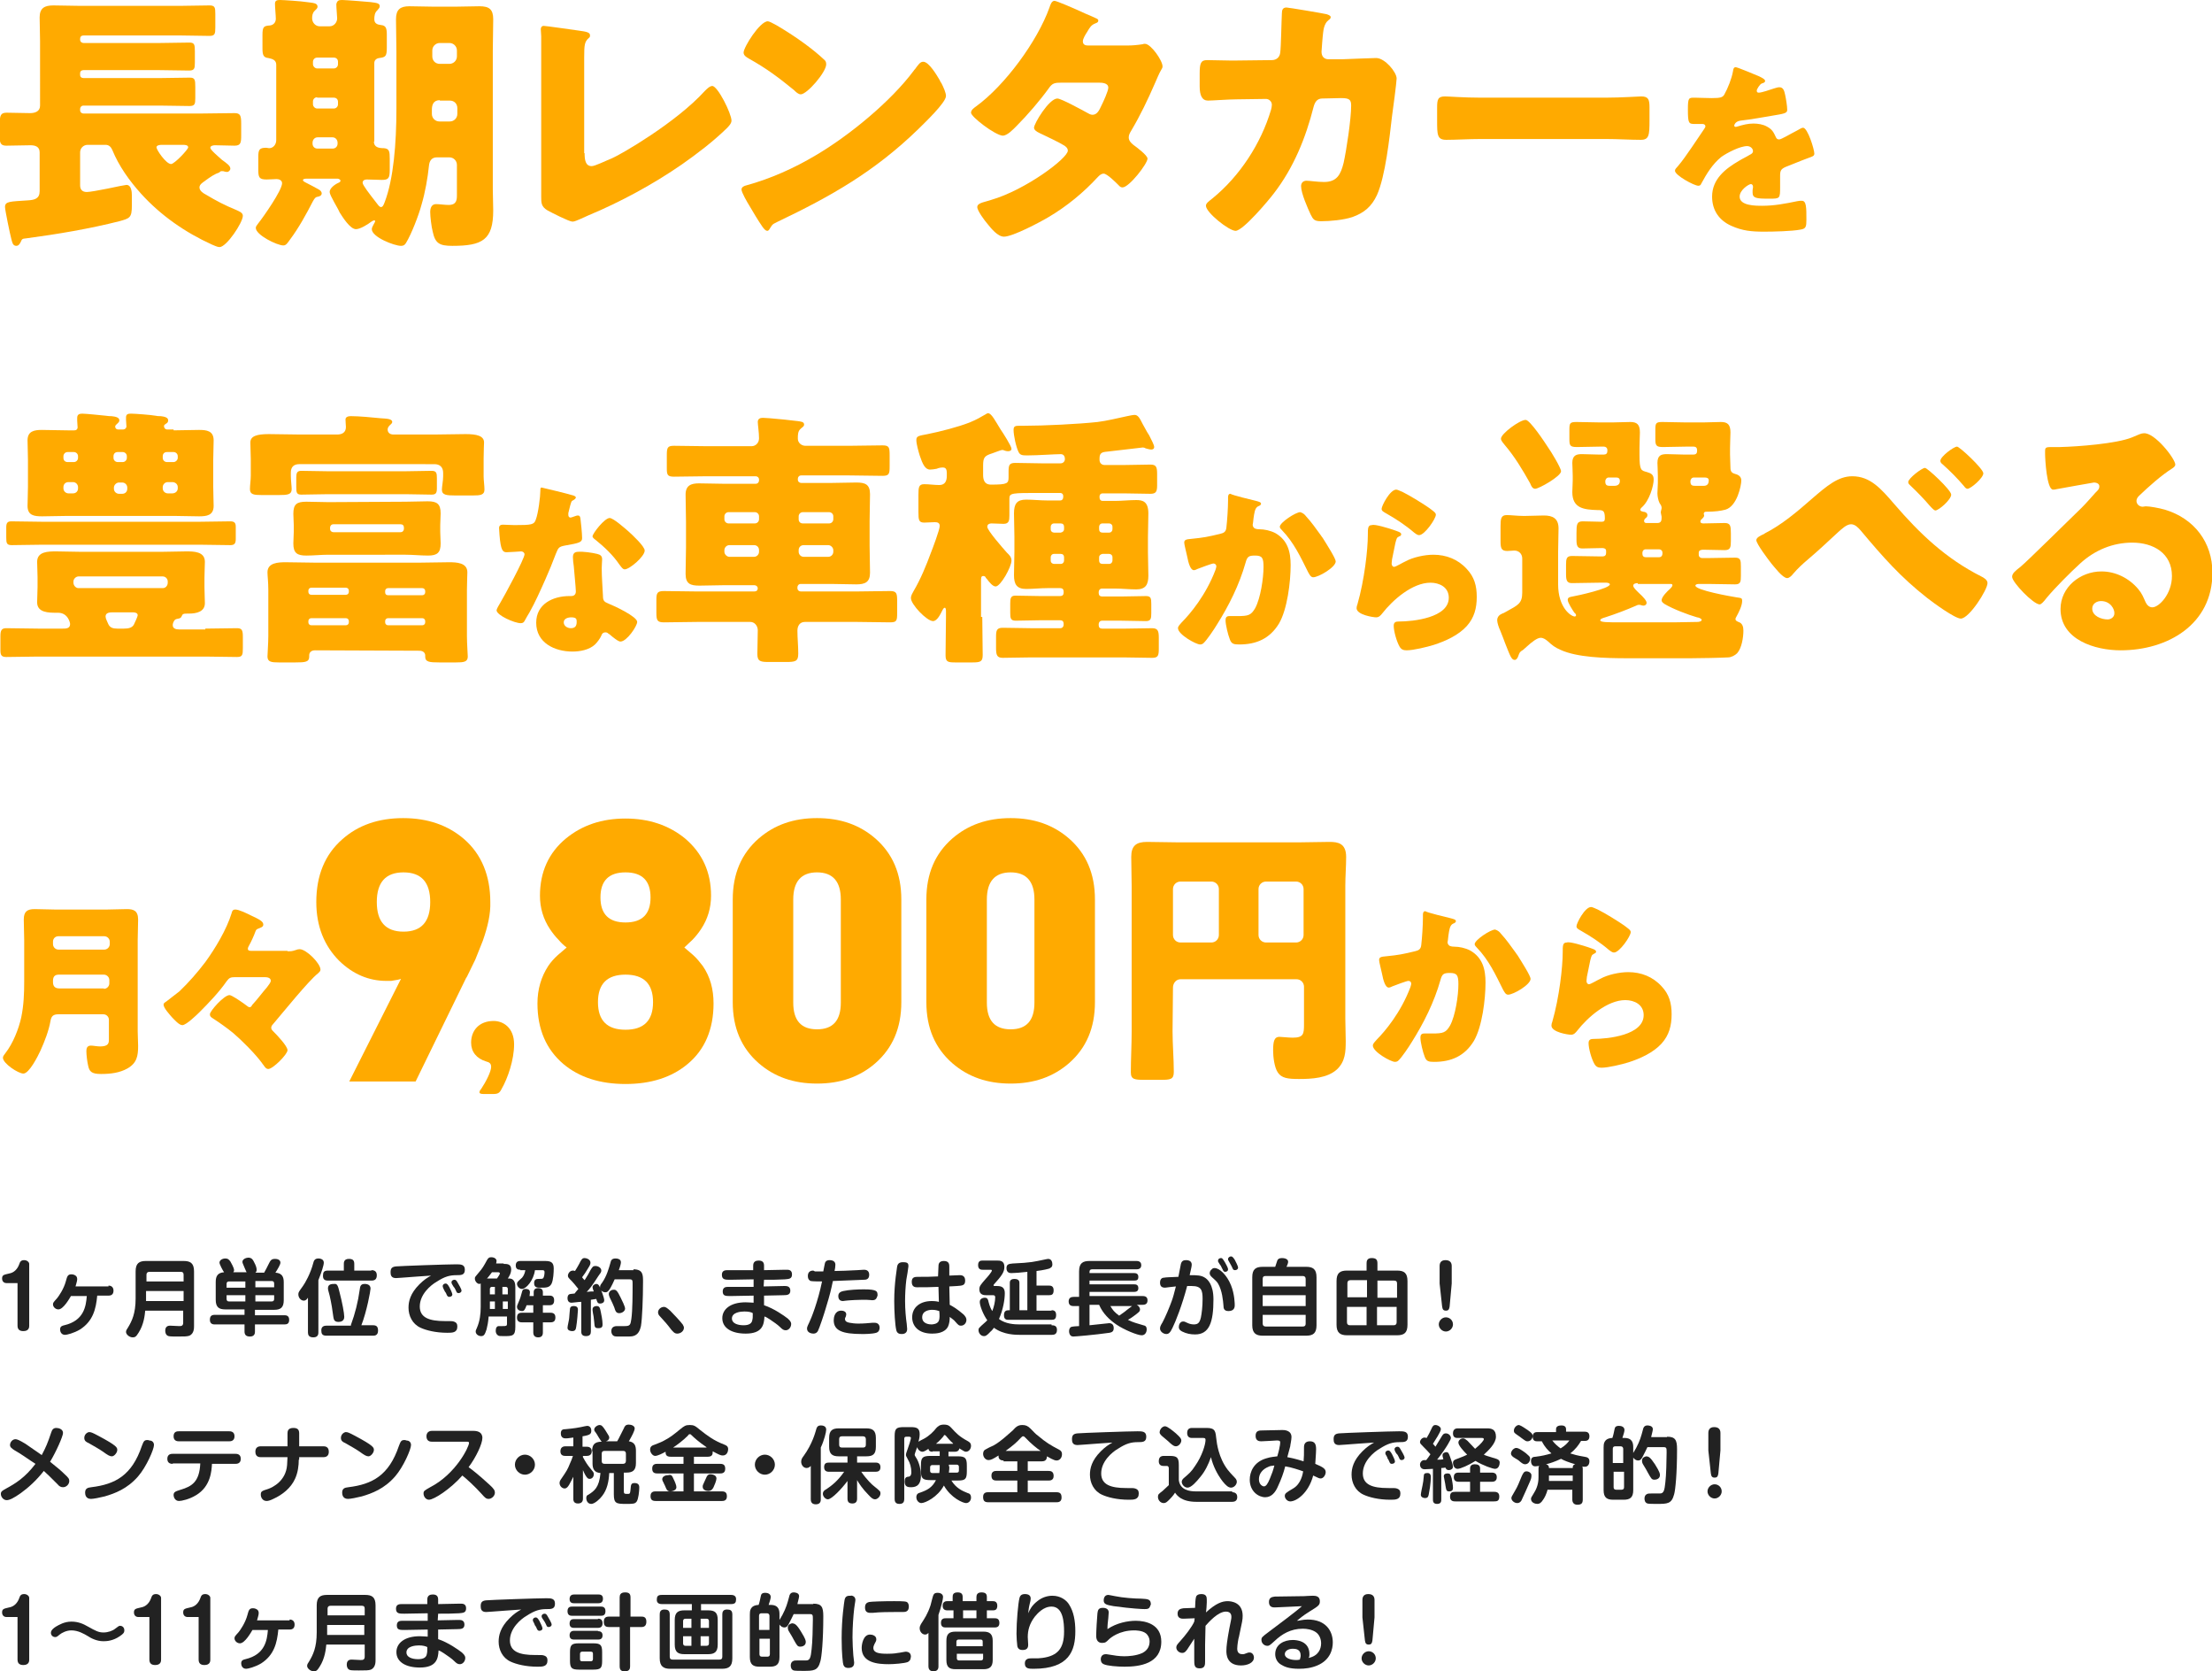 <?xml version="1.0" encoding="utf-8"?>
<!-- Generator: Adobe Illustrator 27.2.0, SVG Export Plug-In . SVG Version: 6.00 Build 0)  -->
<svg version="1.1" id="レイヤー_1" xmlns="http://www.w3.org/2000/svg" x="0px"
     y="0px" viewBox="0 0 530.1 400.4" style="enable-background:new 0 0 530.1 400.4;" xml:space="preserve">
<style type="text/css">
	.st0{fill:#FFAA00;}
	.st1{fill:#222222;}
</style>
<g>
	<path class="st0" d="M49.3,43.2c-0.5,0.4-1.5,0.9-1.5,1.7s0.9,1.4,1.5,1.7c2.7,1.6,4.4,2.5,7.3,3.7c0.6,0.3,1.6,0.6,1.6,1.4
		c0,1.6-3.9,7.5-5.6,7.5c-0.5,0-1.3-0.4-1.8-0.6c-6.4-2.9-12.3-7-17-12.2c-2.8-3.1-5.3-6.6-6.9-10.5c-0.3-0.7-0.8-1.2-1.6-1.2H21
		c-1,0-1.8,0.8-1.8,1.8v7.9c0,1,0.5,1.6,1.6,1.6c0.7,0,2.9-0.4,4.9-0.8c2.3-0.5,4.4-0.9,4.6-0.9c1.2,0,1.3,1.7,1.3,2.6v2.3
		c0,3-0.5,3.1-3,3.8c-7.1,1.8-14.8,3.1-22.3,4.1c-1,0.1-1,0.1-1.4,1c-0.3,0.5-0.5,0.8-1,0.8c-0.9,0-1-1-1.2-1.7
		c-0.3-1.1-1.5-6.9-1.5-7.6c0-1.4,1.2-1.3,5.5-1.6c1.6-0.1,2.8-0.4,2.8-2.2v-9.3c0-1.4-1.1-1.7-2.2-1.7c-2,0-3.8,0.1-5.8,0.1
		c-1.4,0-1.6-0.7-1.6-2.5v-2.8C0,27.7,0.1,27,1.6,27c1.9,0,3.7,0.1,5.6,0.1c1.2,0,2.4-0.4,2.4-1.8V9.9c0-2-0.1-3.9-0.1-5.7
		c0-2.3,1.2-2.9,3.3-2.9c2,0,4.1,0.1,6.2,0.1h24.4c2.2,0,4.5-0.1,6.8-0.1c1.3,0,1.4,0.5,1.4,2v3.3c0,1.5-0.1,2-1.4,2
		c-2.3,0-4.5-0.1-6.8-0.1H20c-0.5,0-0.8,0.3-0.8,0.8v0.2c0,0.5,0.4,0.8,0.8,0.8h18.4c2.3,0,4.7-0.1,7-0.1c1.2,0,1.3,0.5,1.3,2.1V15
		c0,1.4-0.1,1.9-1.4,1.9c-2.3,0-4.6-0.1-7-0.1H20c-0.5,0-0.8,0.3-0.8,0.7V18c0,0.4,0.3,0.7,0.8,0.7h18.5c2.3,0,4.7-0.1,7-0.1
		c1.2,0,1.3,0.5,1.3,2.2v2.7c0,1.4-0.1,1.9-1.4,1.9c-2.3,0-4.6-0.1-7-0.1H20c-0.5,0-0.8,0.4-0.8,0.8v0.3c0,0.5,0.4,0.8,0.8,0.8h27.9
		c2.7,0,5.5-0.1,8.3-0.1c1.4,0,1.6,0.6,1.6,2.5v2.8c0,1.8-0.1,2.5-1.6,2.5c-1.6,0-3.1-0.1-4.7-0.1c-0.3,0-1.1,0.1-1.1,0.6
		s1.8,2,2.8,2.9c1.1,0.8,2,1.4,2,2.1c0,0.4-0.4,0.8-0.8,0.8c-0.3,0-0.5-0.1-0.6-0.1C53.6,41,53.3,41,53.2,41c-0.3,0-0.5,0.1-0.6,0.3
		C51.4,41.7,50.4,42.4,49.3,43.2z M38.7,34.7c-0.4,0-1.2,0.1-1.2,0.6c0,0.6,2.3,4,3.5,4c0.8,0,4.1-3.5,4.1-4c0-0.6-0.9-0.6-1.3-0.6
		H38.7z"/>
	<path class="st0" d="M89.6,33.9c0,1.4,1.2,1.6,2.4,1.6c1.3,0.1,1.4,0.8,1.4,2.5v2.7c0,2-0.3,2.4-1.9,2.4c-1.2,0-2.4-0.1-3.6-0.1
		c-0.5,0-1,0.2-1,0.8c0,0.1,0.1,0.4,0.3,0.7c0.7,1.2,2.5,3.4,3.4,4.6c0.4,0.5,0.6,0.5,0.7,0.5c0.4,0,0.6-0.4,0.9-1.2
		c2.1-5.5,2.8-14,2.8-22.4V12.3c0-2.5-0.1-5.1-0.1-7.7c0-2.3,1-3.1,3.2-3.1c1.9,0,4,0.1,5.9,0.1h5.1c2,0,3.8-0.1,5.8-0.1
		c2.3,0,3.3,0.7,3.3,3.1c0,2.6-0.1,5.1-0.1,7.7v33c0,1.7,0.1,3.4,0.1,5.1c0,7.1-2.6,8.5-9.8,8.5c-3.1,0-4.1-0.6-4.7-3.4
		c-0.3-1.1-0.6-3.6-0.6-4.7c0-0.9,0.3-1.9,1.4-1.9c0.8,0,2.1,0.2,3,0.2c2,0,2-1.3,2-2.5v-7.1c0-1-0.8-1.8-1.8-1.8h-3
		c-1.3,0-1.8,0.9-1.9,2c-0.3,2.9-0.9,6.4-1.8,9.4c-0.6,2.3-2.4,7-3.7,9.1c-0.3,0.5-0.6,0.7-1.2,0.7c-1.6,0-7-2.1-7-4
		c0-0.6,0.8-1.6,0.8-1.9c0-0.1,0-0.2-0.2-0.2s-0.4,0.1-0.7,0.3c-0.9,0.7-2.7,1.8-3.7,1.8c-1.4,0-3.2-2.9-3.9-4
		C81,49.9,79,46.8,79,46c0-0.9,1.2-1.8,2.1-2.2c0.3-0.1,0.5-0.3,0.5-0.5c0-0.3-0.5-0.5-0.7-0.5h-7.2c-0.5,0-1.1,0-1.1,0.4
		c0,0.1,0.2,0.3,0.6,0.5c1.2,0.6,2.5,1.3,3.2,1.7c0.4,0.2,0.7,0.6,0.7,0.9c0,0.5-0.4,0.7-0.8,0.8c-0.6,0.1-0.8,0.2-1.3,1.1
		c-1.6,3.1-3.4,6.4-5.5,9.2c-0.6,0.8-0.9,1.4-1.6,1.4c-1.5,0-6.6-2.5-6.6-4.2c0-0.3,0.2-0.6,0.6-1.1c1.2-1.5,5.7-7.9,5.7-9.6
		c0-0.7-0.7-1-1.3-1c-0.7,0-1.5,0.1-2.4,0.1c-1.8,0-2-0.5-2-2.4v-2.9c0-1.8,0.2-2.3,1.9-2.3c0.2,0,0.5,0.1,0.7,0.1
		c1,0,1.7-0.9,1.7-1.9V15.5c0-1.1-0.9-1.4-1.9-1.6c-1.2-0.1-1.4-0.8-1.4-2.3V8.4c0-2,0.3-2.2,1.8-2.3c0.8-0.1,1.4-0.7,1.4-1.6
		c0-0.8-0.2-2.7-0.2-3.6c0-0.8,0.5-0.9,1.2-0.9c0.8,0,5.3,0.3,6.4,0.5c1.5,0.2,2.6,0.2,2.6,1.1c0,0.4-0.3,0.6-0.7,1
		c-0.5,0.5-0.6,1.1-0.6,1.8c0,1,0.8,1.9,1.8,1.9H79c1,0,1.8-0.9,1.8-1.9c0-0.6-0.2-2.4-0.2-3.4c0.2-0.9,0.6-1,1.4-1s5.8,0.4,6.8,0.5
		c1.6,0.2,2.2,0.3,2.2,1c0,0.4-0.3,0.6-0.6,1c-0.6,0.5-0.7,1.4-0.7,2.1c0,1,0.7,1.3,1.6,1.4c1.2,0.1,1.4,0.8,1.4,2.3v3.1
		c0,2.1-0.3,2.3-1.8,2.5c-0.8,0.1-1.2,0.6-1.2,1.2v18.8H89.6z M76,13.8c-0.6,0-1,0.5-1,1v0.6c0,0.5,0.5,1,1,1h4c0.6,0,1-0.5,1-1
		v-0.6c0-0.6-0.4-1-1-1C80,13.8,76,13.8,76,13.8z M76,23.3c-0.6,0-1,0.5-1,1V25c0,0.5,0.5,1,1,1h4c0.6,0,1-0.5,1-1v-0.6
		c0-0.6-0.4-1-1-1h-4V23.3z M79.7,35.6c0.7,0,1.2-0.5,1.2-1.2v-0.2c0-0.7-0.5-1.3-1.2-1.3h-3.6c-0.7,0-1.2,0.6-1.2,1.3v0.2
		c0,0.7,0.5,1.2,1.2,1.2H79.7z M105.4,24c-1.6,0-1.9,1.2-1.9,2.3v1c0,1,0.8,1.8,1.8,1.8h2.5c1,0,1.8-0.8,1.8-1.8v-1.4
		c0-1-0.7-1.8-1.8-1.8h-2.4V24z M107.7,15.3c1,0,1.8-0.8,1.8-1.8v-1.4c0-1-0.8-1.8-1.8-1.8h-2.3c-1,0-1.8,0.8-1.8,1.8v1.4
		c0,1,0.7,1.8,1.8,1.8H107.7z"/>
	<path class="st0" d="M140.1,36.7c0,1.6,0.2,3.1,1.7,3.1c0.8,0,3.4-1.3,4.9-1.9c2.1-0.9,15.3-8.5,22.2-16.1c0.5-0.5,1.2-1.2,1.8-1.2
		c1.3,0,4.6,6.6,4.6,8.3c0,0.7-0.7,1.4-1.2,1.9c-3.3,3.2-7,6-10.7,8.6c-6.8,4.7-14.7,9-22.4,12.2l-2,0.9c-0.5,0.2-1.3,0.6-1.8,0.6
		c-0.8,0-5.1-2.2-6-2.7c-1.5-0.9-1.5-1.8-1.5-3.3V17.7c0-2.6,0-7,0-9c0-0.5-0.1-1.2-0.1-1.7c0-0.4,0.2-0.8,0.7-0.8s6.8,0.9,8.2,1.1
		c2.3,0.3,2.9,0.5,2.9,1.2c0,0.3-0.1,0.5-0.3,0.6c-1,0.9-1.1,1.6-1.1,4.7v22.9H140.1z"/>
	<path class="st0" d="M225.2,19.2c0.1,0.2,0.2,0.5,0.4,0.7c0.5,1,1.1,2.3,1.1,3.1c0,1.6-5.3,6.6-6.6,7.9
		c-10.5,10.2-20.9,16.1-33.9,22.3c-1.3,0.6-1.2,0.8-1.8,1.7c-0.1,0.2-0.3,0.4-0.5,0.4c-0.5,0-0.9-0.6-1.2-1c-1.1-1.6-2.1-3.3-3.1-5
		c-0.5-0.8-1.9-3.2-1.9-3.9c0-0.6,0.7-0.9,1.2-1c5.8-1.6,11.4-4.1,16.6-7.2c8-4.7,18-12.9,23.5-20.3c0.1-0.2,0.3-0.3,0.4-0.5
		c0.6-0.8,1.1-1.6,1.8-1.6C222.6,14.7,224.6,18.2,225.2,19.2z M186,6c5.3,3.1,9.3,6.2,11.4,8.2c0.4,0.3,0.6,0.6,0.6,1.2
		c0,1.9-4.6,7.2-6.1,7.2c-0.6,0-1.2-0.6-1.6-1c-3.8-3.1-6.6-5.2-10.9-7.6c-0.5-0.3-1.2-0.7-1.2-1.4c0-1.3,3.9-7.5,5.8-7.5
		C184.3,5.1,185.1,5.5,186,6z"/>
	<path class="st0" d="M270.2,10.9c1.2,0,2.3-0.1,3.6-0.3c0.2-0.1,0.4-0.1,0.6-0.1c1.4,0,4.2,4,4.2,5.4c0,0.3-0.1,0.5-0.3,0.8
		c-0.6,1-1,2.1-1.5,3.2c-1.7,3.9-3.5,7.7-5.7,11.4c-0.3,0.5-0.6,1-0.6,1.6c0,0.8,0.5,1.3,1.1,1.8c0.7,0.5,3.4,2.5,3.4,3.3
		c0,1.2-4.4,6.9-6,6.9c-0.5,0-0.7-0.3-1-0.6c-0.6-0.6-2.7-2.7-3.5-2.7c-0.6,0-1,0.4-1.4,0.8c-3.4,3.7-7.4,7-11.8,9.6
		c-2,1.2-8.6,4.7-10.7,4.7c-1.5,0-3.1-2-3.9-3c-0.7-0.8-2.5-3.2-2.5-4.1c0-0.7,0.8-1,2.3-1.4c0.3-0.1,0.7-0.2,1-0.3
		c8.3-2.4,18.4-10,18.4-11.8c0-0.6-0.4-0.9-0.8-1.2c-1.3-0.8-3.8-2-5.3-2.7c-0.6-0.3-2-0.8-2-1.6c0-1,3.6-7,5.6-7
		c0.9,0,6,2.8,7.1,3.4c0.4,0.2,0.8,0.5,1.3,0.5c1.1,0,1.6-1,2.2-2.3c0.4-0.8,1.6-3.4,1.6-4.2c0-1.1-1.4-1.2-2.3-1.2h-8.8
		c-1.8,0-2.3,0.1-3.2,1.4c-2.1,2.9-5.1,6.4-7.7,9c-0.8,0.8-2.2,2.3-3.3,2.3c-0.8,0-2.9-1.2-4.6-2.5c-1.6-1.2-3-2.5-3-3
		c0-0.7,0.8-1.2,1.2-1.5c6.9-5,14.7-15.6,17.6-23.7c0.2-0.6,0.5-1.6,1.2-1.6c0.5,0,4.7,1.8,7.5,3.1c1.2,0.5,2.1,0.9,2.5,1.1
		c0.3,0.1,0.5,0.3,0.5,0.5c0,0.3-0.1,0.5-0.7,0.7c-1,0.4-1.3,0.9-2,2.1c-0.4,0.6-1,1.6-1,2.2c0,0.8,0.6,1,1.2,1
		C260.7,10.9,270.2,10.9,270.2,10.9z"/>
	<path class="st0" d="M304.8,14.4c1.1,0,1.9-0.7,2-1.8c0.2-1.2,0.3-7.8,0.4-9.4c0-0.8,0.2-1.4,1.1-1.4c0.5,0,8.8,1.4,9.6,1.6
		c0.3,0.1,1,0.3,1,0.7c0,0.3-0.2,0.5-0.5,0.7c-0.5,0.4-1.1,1.1-1.3,2.9c-0.1,0.6-0.4,4.4-0.4,4.7c0,1.1,0.6,1.8,1.7,1.8h3.2
		c2-0.1,8.1-0.3,8.2-0.3c2.1,0,4.9,3.4,4.9,4.9c0,0.8-0.9,7.7-1.1,9C333,33,332,42.2,330,46.7c-1.3,2.8-3.1,4.3-5.9,5.3
		c-2.1,0.7-5.3,1-7.5,1c-1.6,0-1.9-0.4-2.5-1.6c-0.7-1.5-2.3-5.1-2.3-6.8c0-0.8,0.5-1.3,1.3-1.3s2.6,0.3,4.2,0.3
		c3.1,0,4-1.8,4.7-4.6c0.7-3.2,1.8-10.5,1.8-13.7c0-1.4-0.4-1.8-2.4-1.8l-4.5,0.1c-1.3,0-1.8,0.9-2.1,2c-1.9,7.5-4.8,14.6-9.5,20.7
		c-1.2,1.6-7.4,9-9.2,9c-1.6,0-7.1-4.4-7.1-6c0-0.6,0.6-1,1.6-1.8c6.5-5.3,11.6-13.1,14-21.2c0.1-0.3,0.2-0.9,0.2-1.2
		c0-0.8-0.7-1.4-1.4-1.4l-7.1,0.1c-1.8,0-5.8,0.3-6.8,0.3c-1.4,0-2-1.2-2-3.4v-3.1c0-2.5,0.3-3.2,1.8-3.2c1.8,0,3.6,0.1,5.5,0.1
		c0.5,0,0.9,0,1.4,0L304.8,14.4z"/>
	<path class="st0" d="M384.7,23.4c3.8,0,8-0.3,8.6-0.3c1.7,0,2,0.7,2,2.6v3.1c0,3.6-0.1,4.7-2.1,4.7c-2.5,0-5.5-0.2-8.4-0.2h-29.9
		c-2.9,0-5.9,0.2-8.3,0.2c-2.2,0-2.2-1.2-2.2-4.7v-3c0-2,0.2-2.7,1.9-2.7c0.9,0,4.5,0.3,8.6,0.3C354.9,23.4,384.7,23.4,384.7,23.4z"
		/>
	<path class="st0" d="M421.6,18.3c0.8,0.4,1.4,0.7,1.4,1.1s-0.5,0.5-0.8,0.6c-0.5,0.2-1.2,1.4-1.2,1.7c0,0.4,0.2,0.5,0.5,0.5
		c0.7,0,2.7-0.7,3.6-1c0.4-0.1,0.9-0.3,1.3-0.3c1,0,1.2,0.9,1.4,1.8c0.2,0.9,0.5,2.7,0.5,3.6c0,0.7-0.4,0.9-2.9,1.3s-5.5,1-8.3,1.3
		c-1.4,0.2-1.5,1.2-1.5,1.2c0,0.2,0.2,0.3,0.4,0.3c0.1,0,0.3-0.1,0.4-0.1c1.3-0.4,2.5-0.7,3.8-0.7c1.1,0,2.3,0.2,3.2,0.7
		c1.3,0.7,1.6,1.3,2.2,2.6c0.2,0.4,0.4,0.5,0.8,0.5c0.5,0,2.8-1.4,4.2-2.1c0.4-0.2,0.7-0.4,0.9-0.5c0.2-0.1,0.4-0.2,0.6-0.2
		c1.1,0,2.7,5.2,2.7,6.2c0,0.6-0.5,0.7-1.3,1c-2.2,0.8-3.5,1.4-5.6,2.2c-1.1,0.5-1.3,0.9-1.3,2.1c0,0.5,0,1.6,0,2.6
		c0,2.9,0,2.9-2.6,2.9c-3.1,0-4-0.1-4-1.5c0-0.4,0-0.8,0.1-1.2v-0.2c0-0.3-0.2-0.6-0.5-0.6c-0.5,0-2.7,1.4-2.7,3
		c0,2.2,3.8,2.2,5.4,2.2c2.9,0,5.5-0.5,8.4-1.1c0.4-0.1,0.8-0.1,1.1-0.1c1.1,0,1.1,1.6,1.1,4.5c0,1.7-0.1,2.2-1.4,2.4
		c-2,0.4-6.5,0.5-8.7,0.5c-3.1,0-5.2-0.2-7.9-1.4c-2.9-1.3-4.6-3.7-4.6-7c0-4.2,3.2-6.7,6.5-8.6c0.8-0.5,1.7-0.9,2.5-1.4
		c0.4-0.2,0.8-0.4,0.8-0.9c0-0.6-0.6-1.2-1.4-1.2c-1.7,0-4.8,1.6-6.2,2.6c-2.1,1.7-3.5,4-4.8,6.4c-0.1,0.3-0.3,0.5-0.7,0.5
		c-1,0-5.6-2.5-5.6-3.6c0-0.4,0.3-0.6,0.8-1.2c1.8-2.1,4.8-6.8,6.2-8.8c0.2-0.3,0.3-0.5,0.3-0.6c0-0.4-0.3-0.6-0.7-0.6
		c-0.5,0-1.2,0-1.8,0c-1.5,0-1.7-0.1-1.7-3.5c0-2.8,0.2-2.8,1.6-2.8c1,0,2.6,0.1,4.1,0.1c2.2,0,2.6-0.2,3-0.8
		c0.9-1.6,1.8-3.9,2.1-5.6c0.1-0.7,0.2-1,0.7-1C416.6,16.2,420.9,18,421.6,18.3z"/>
	<path class="st0" d="M49.2,150.6c2.5,0,5.1-0.1,7.6-0.1c1.2,0,1.4,0.5,1.4,2.1v2.7c0,1.6-0.1,2.1-1.4,2.1c-2.5,0-5.1-0.1-7.6-0.1
		H9.1c-2.5,0-5.1,0.1-7.6,0.1c-1.1,0-1.4-0.4-1.4-1.6v-3.4c0-1.4,0.3-1.9,1.4-1.9c2.6,0,5.1,0.1,7.7,0.1H15c0.8,0,1.8,0,1.8-1.1
		c0-0.3-0.5-2.7-2.9-2.7h-0.4c-1.8,0-4.6,0-4.6-2.5c0-1.2,0.1-2.3,0.1-3.7v-2.3c0-1.4-0.1-2.5-0.1-3.7c0-2.5,2.7-2.5,4.6-2.5
		s3.8,0.1,5.8,0.1h19.5c2,0,3.9-0.1,5.8-0.1c1.8,0,4.5,0,4.5,2.5c0,1.1-0.1,2.3-0.1,3.8v2.3c0,1.4,0.1,2.7,0.1,3.8
		c0,2.1-2.1,2.5-3.8,2.5c-1.4,0-1.5,0-1.8,0.7c-0.2,0.5-0.8,0.5-1.2,0.6s-0.6,0.4-0.8,0.9c-0.1,0.3-0.1,0.4-0.1,0.6
		c0,0.8,0.8,1,1.5,1h6.3V150.6z M47.9,125c2.5,0,4.9-0.1,7.3-0.1c1,0,1.3,0.4,1.3,1.3v2.9c0,1.1-0.3,1.5-1.3,1.5
		c-2.5,0-4.9-0.1-7.3-0.1H10.1c-2.5,0-4.9,0.1-7.3,0.1c-1.2,0-1.3-0.5-1.3-1.8v-2.5c0-1,0.3-1.4,1.2-1.4c2.5,0,4.9,0.1,7.4,0.1H47.9
		z M41.6,103.1c2,0,4-0.1,6.1-0.1c1.8,0,3.5,0.2,3.5,2.5c0,1.5-0.1,3.1-0.1,4.7v6.4c0,1.7,0.1,3.4,0.1,4.6c0,2.3-1.7,2.5-3.5,2.5
		c-2.1,0-4.1-0.1-6.1-0.1H16.2c-2,0-4.1,0.1-6.1,0.1c-1.9,0-3.5-0.2-3.5-2.5c0-1.2,0.1-2.9,0.1-4.6v-6.4c0-1.8-0.1-3.4-0.1-4.7
		c0-2.2,1.6-2.5,3.4-2.5c2,0,4.1,0.1,6.2,0.1h1.6c0.7,0,0.8-0.5,0.8-0.7c0-0.3-0.1-1.2-0.1-1.6v-0.7c0-0.8,0.5-1,1.2-1
		c0.9,0,4.7,0.4,5.7,0.5c0.7,0.1,0.8,0.1,1.3,0.1c1,0.1,1.9,0.3,1.9,1c0,0.4-0.3,0.6-0.5,0.8c-0.2,0.2-0.5,0.4-0.5,0.7
		c0,0.3,0.2,0.7,0.8,0.7h1c0.7,0,0.9-0.5,0.9-0.7s-0.1-1.3-0.1-1.6V100c0-0.8,0.5-0.9,1.2-0.9c0.9,0,4.9,0.3,5.9,0.5
		c0.5,0.1,0.6,0.1,1.2,0.1c0.9,0.1,1.8,0.3,1.8,1c0,0.3-0.1,0.6-0.5,0.8c-0.3,0.2-0.5,0.3-0.5,0.6c0,0.4,0.3,0.8,0.8,0.8h1.5V103.1z
		 M17.7,110.7c0.6,0,1-0.5,1-1v-0.4c0-0.6-0.5-1-1-1h-1.5c-0.6,0-1,0.5-1,1v0.4c0,0.6,0.4,1,1,1H17.7z M16.4,115.5
		c-0.7,0-1.2,0.5-1.2,1.2v0.3c0,0.7,0.6,1.2,1.2,1.2h1.1c0.7,0,1.2-0.5,1.2-1.2v-0.3c0-0.6-0.5-1.2-1.2-1.2H16.4z M40.2,139.3
		c0-0.6-0.5-1.2-1.2-1.2H18.8c-0.6,0-1.2,0.6-1.2,1.2v0.3c0,0.7,0.6,1.3,1.2,1.3H39c0.7,0,1.2-0.6,1.2-1.3V139.3z M27,146.7
		c-0.8,0-1.7,0.1-1.7,1c0,0.5,0.4,1.2,0.6,1.7c0.4,1,1.2,1.2,2.2,1.2h1.6c1.1,0,2-0.2,2.4-1c0.2-0.4,0.9-1.9,0.9-2.2
		c0-0.6-0.7-0.7-1.2-0.7H27z M27.2,109.7c0,0.6,0.5,1,1,1h1.2c0.6,0,1-0.5,1-1v-0.4c0-0.6-0.5-1-1-1h-1.2c-0.6,0-1,0.4-1,1V109.7z
		 M30.5,116.8c0-0.6-0.5-1.2-1.2-1.2h-0.8c-0.6,0-1.2,0.6-1.2,1.2v0.3c0,0.7,0.6,1.2,1.2,1.2h0.8c0.7,0,1.2-0.5,1.2-1.2V116.8z
		 M39,109.7c0,0.6,0.5,1,1,1h1.6c0.5,0,1-0.5,1-1v-0.4c0-0.6-0.5-1-1-1H40c-0.6,0-1,0.4-1,1V109.7z M40.2,115.5
		c-0.7,0-1.2,0.6-1.2,1.2v0.3c0,0.7,0.6,1.2,1.2,1.2h1.1c0.7,0,1.3-0.5,1.3-1.2v-0.3c0-0.7-0.6-1.2-1.3-1.2H40.2z"/>
	<path class="st0" d="M104.2,104.1c2.5,0,4.9-0.1,7.4-0.1c2.6,0,4.4,0.4,4.4,2c0,0.5-0.1,1.9-0.1,3.9v4.2c0,1,0.2,2.2,0.2,3.2
		c0,1.3-1,1.4-2.8,1.4h-4.2c-2.1,0-3.2-0.1-3.2-1.4c0-0.7,0.3-2.1,0.3-3.2v-0.8c0-1.4-0.8-2.1-2.1-2.1H71.7c-1.3,0-2,0.7-2,2v0.8
		c0,1.1,0.2,2.5,0.2,3.2c0,1.3-1,1.4-3.1,1.4h-4.1c-1.8,0-2.8-0.1-2.8-1.4c0-1,0.2-2.2,0.2-3.2v-4.1c0-1.3-0.1-2.4-0.1-3.9
		s1.5-2,4.4-2c2.5,0,4.9,0.1,7.4,0.1h9c1.2,0,2.1-0.5,2.1-1.8c0-0.2-0.1-1.4-0.1-1.8c0-0.7,0.8-0.8,1.3-0.8c1.9,0,5.2,0.3,7.1,0.5
		c1.4,0.1,2.8,0.1,2.8,0.9c0,0.3-0.3,0.5-0.6,0.8c-0.3,0.3-0.5,0.6-0.5,1c0,0.7,0.5,1.2,1.4,1.2C94.3,104.1,104.2,104.1,104.2,104.1
		z M75.5,155.8c-0.9,0-1.4,0.5-1.4,1.2v0.3c0,1.3-0.9,1.4-3.3,1.4h-4c-1.7,0-2.7-0.1-2.7-1.4c0-0.8,0.2-3.1,0.2-4.9v-11.1
		c0-1.9-0.2-3.3-0.2-4.2c0-2.3,2.6-2.4,4.4-2.4c2.3,0,4.7,0.1,7,0.1h25.1c2.3,0,4.7-0.1,7-0.1c1.8,0,4.4,0.1,4.4,2.4
		c0,1-0.1,2.4-0.1,4.2v11.1c0,1.8,0.2,4.4,0.2,4.9c0,1.3-1,1.4-2.8,1.4h-4c-2.4,0-3.4-0.1-3.4-1.4V157c0-0.4-0.3-1.1-1.4-1.1
		L75.5,155.8L75.5,155.8z M97.2,120.2c1.8,0,3.5-0.1,5.3-0.1c2.2,0,3.1,0.6,3.1,2.9c0,1-0.1,1.9-0.1,2.8v1.6c0,0.9,0.1,1.9,0.1,2.8
		c0,2.2-0.8,2.9-3,2.9c-1.8,0-3.6-0.2-5.4-0.2H78.7c-1.8,0-3.5,0.2-5.3,0.2c-2.2,0-3.1-0.6-3.1-2.9c0-0.9,0.1-1.9,0.1-2.8v-1.6
		c0-0.9-0.1-1.8-0.1-2.7c0-2.3,0.8-2.9,3.1-2.9c1.8,0,3.6,0.1,5.3,0.1L97.2,120.2L97.2,120.2z M97.3,112.9c2.1,0,4.1-0.1,6.1-0.1
		c1.2,0,1.3,0.5,1.3,1.8v2.3c0,1.2-0.2,1.6-1.3,1.6c-2,0-4-0.1-6.1-0.1H78.4c-2.1,0-4.2,0.1-6.2,0.1c-1.1,0-1.2-0.5-1.2-1.8v-2.3
		c0-1.1,0.2-1.6,1.2-1.6c2.1,0,4.1,0.1,6.2,0.1H97.3z M83.6,141.5c0-0.4-0.3-0.7-0.7-0.7h-8.3c-0.4,0-0.7,0.3-0.7,0.7v0.3
		c0,0.4,0.3,0.7,0.7,0.7h8.3c0.4,0,0.7-0.3,0.7-0.7V141.5z M83.6,148.8c0-0.4-0.3-0.7-0.7-0.7h-8.3c-0.4,0-0.7,0.3-0.7,0.7v0.3
		c0,0.4,0.3,0.7,0.7,0.7h8.3c0.4,0,0.7-0.3,0.7-0.7V148.8z M79.1,126.7c0,0.5,0.4,0.8,0.8,0.8H96c0.5,0,0.8-0.4,0.8-0.8v-0.3
		c0-0.5-0.3-0.8-0.8-0.8H79.9c-0.5,0-0.8,0.4-0.8,0.8V126.7z M92.3,141.9c0,0.5,0.3,0.7,0.7,0.7h8.2c0.4,0,0.7-0.3,0.7-0.7v-0.3
		c0-0.4-0.3-0.7-0.7-0.7H93c-0.4,0-0.7,0.3-0.7,0.7V141.9z M92.3,149.1c0,0.4,0.3,0.7,0.7,0.7h8.2c0.4,0,0.7-0.3,0.7-0.7v-0.3
		c0-0.4-0.3-0.7-0.7-0.7H93c-0.4,0-0.7,0.3-0.7,0.7V149.1z"/>
	<path class="st0" d="M137,118.6c0.5,0.1,1,0.3,1,0.6c0,0.2-0.3,0.5-0.9,0.8c-0.3,0.2-0.6,1.8-0.8,2.5c0,0.2-0.1,0.3-0.1,0.4
		s0,0.3,0,0.5c0,0.3,0.2,0.6,0.5,0.6c0.2,0,0.7-0.2,1-0.3c0.3-0.1,0.5-0.2,0.8-0.2c0.4,0,0.5,0.2,0.6,0.7c0.1,0.7,0.4,3.6,0.4,4.7
		c0,1-0.6,1.2-4.1,1.8c-1.6,0.3-1.6,0.6-2.2,2c-0.8,2.1-1.6,4.1-2.5,6.1c-1.2,2.7-2.4,5.4-3.8,7.9c-0.4,0.6-0.8,1.4-1.1,1.9
		c-0.2,0.4-0.4,0.7-1,0.7c-1.5,0-5.8-1.9-5.8-3.1c0-0.3,0.6-1.3,0.9-1.8c0.9-1.5,5.8-10.5,5.8-11.6c0-0.4-0.4-0.7-0.8-0.7
		c-0.3,0-1.2,0.1-1.5,0.1c-0.5,0-1.4,0.1-2,0.1c-0.9,0-1.4-0.4-1.7-4.2c0-0.4-0.1-1.2-0.1-1.6c0-0.6,0.4-0.8,0.9-0.8
		c0.8,0,1.8,0.1,2.8,0.1c4.1,0,4.7-0.1,5.1-1.3c0.6-1.5,1.1-5.6,1.1-7c0-0.4,0-0.7,0.3-0.7C130.7,117,136.1,118.3,137,118.6z
		 M143.1,132.7c0.8,0.2,1.2,0.5,1.2,1.3c0,0.5-0.1,1.3-0.1,2.1c0,2.2,0.2,4.5,0.3,6.7c0,1.1,0.3,1.4,1.3,1.8
		c1.3,0.5,6.9,3.1,6.9,4.4c0,1-2.5,4.7-4,4.7c-0.4,0-1-0.4-2-1.2c-0.3-0.2-0.5-0.5-0.9-0.7c-0.2-0.2-0.4-0.3-0.7-0.3
		c-0.7,0-0.9,0.5-1,0.8c-0.3,0.7-1,1.6-1.5,2.1c-1.4,1.3-3.6,1.7-5.4,1.7c-4.3,0-8.7-2.1-8.7-6.9c0-4.5,4-6.4,8-6.4h0.4
		c0.7,0,1.1-0.4,1.1-1.1c0-0.8-0.4-4.8-0.5-6.1c-0.1-0.7-0.2-1.4-0.2-2.1c0-0.9,0.4-1.3,1.3-1.3
		C139.7,132.1,141.9,132.4,143.1,132.7z M135.1,149.1c0,0.9,0.9,1.4,1.7,1.4c1,0,1.4-0.5,1.4-1.5c0-0.6,0-1.1-1.3-1.1
		C136.1,147.9,135.1,148.2,135.1,149.1z M150.6,127.3c1,0.9,3.9,3.6,3.9,4.6c0,1.4-3.6,4.5-4.8,4.5c-0.5,0-0.9-0.7-1.3-1.2
		c-1.5-2.2-3.5-4.1-5.6-5.8c-0.4-0.3-0.8-0.6-0.8-0.9c0-0.7,2.9-4.4,4.1-4.4C147,124.1,149.9,126.7,150.6,127.3z"/>
	<path class="st0" d="M181.1,115.9c0.5,0,0.8-0.4,0.8-0.8v-0.2c0-0.5-0.4-0.8-0.8-0.8h-11.7c-2.6,0-5.3,0.1-7.9,0.1
		c-1.6,0-1.7-0.5-1.7-2.1v-2.9c0-1.9,0.1-2.4,1.7-2.4c2.6,0,5.3,0.1,7.9,0.1h10.7c1,0,1.8-0.8,1.8-1.9c0-1.4-0.3-3.3-0.3-3.9
		c0-0.8,0.6-1,1.2-1c0.5,0,1.2,0.1,1.7,0.1c2.3,0.2,4.5,0.4,6.8,0.7c0.5,0.1,1.4,0.1,1.4,0.8c0,0.5-0.4,0.6-0.8,1
		c-0.7,0.6-0.7,1.4-0.7,2.4s0.9,1.7,1.8,1.7h10.6c2.6,0,5.2-0.1,7.9-0.1c1.6,0,1.7,0.5,1.7,2.4v2.6c0,1.8-0.1,2.3-1.7,2.3
		c-2.7,0-5.3-0.1-7.9-0.1H192c-0.5,0-0.8,0.4-0.8,0.8v0.2c0,0.5,0.4,0.8,0.8,0.8h7.3c1.9,0,3.9-0.1,5.9-0.1c2.1,0,3.3,0.4,3.3,2.8
		c0,2.1-0.1,4.3-0.1,6.4v6c0,2.1,0.1,4.3,0.1,6.4c0,2.3-1.2,2.8-3.3,2.8c-2,0-4-0.1-6-0.1h-7.3c-0.5,0-0.8,0.4-0.8,0.8v0.2
		c0,0.5,0.4,0.8,0.8,0.8h13.5c2.6,0,5.3-0.1,7.9-0.1c1.6,0,1.7,0.6,1.7,2.4v2.9c0,1.8-0.1,2.2-1.7,2.2c-2.7,0-5.3-0.1-7.9-0.1h-12.5
		c-1.2,0-1.8,0.9-1.8,2.1c0,1.8,0.2,3.6,0.2,5.5s-0.7,2-3.1,2h-3.8c-2.1,0-2.9-0.1-2.9-1.9c0-1.9,0.1-3.8,0.1-5.7c0-1-0.7-2-1.8-2
		H167c-2.7,0-5.3,0.1-7.9,0.1c-1.6,0-1.8-0.5-1.8-2.3v-3.1c0-1.6,0.2-2.1,1.8-2.1c2.6,0,5.2,0.1,7.9,0.1h13.8c0.5,0,0.8-0.3,0.8-0.8
		v0.1c0-0.5-0.4-0.8-0.8-0.8h-7.3c-1.9,0-3.9,0.1-5.9,0.1c-2.1,0-3.3-0.4-3.3-2.8c0-2.1,0.1-4.3,0.1-6.4v-6c0-2.2-0.1-4.4-0.1-6.6
		s1.3-2.7,3.2-2.7c2,0,4,0.1,6,0.1C173.5,115.9,181.1,115.9,181.1,115.9z M180.9,125.4c0.6,0,1-0.5,1-1v-0.7c0-0.6-0.5-1-1-1h-6.3
		c-0.6,0-1,0.5-1,1v0.7c0,0.6,0.5,1,1,1H180.9z M174.8,130.6c-0.7,0-1.2,0.6-1.2,1.2v0.4c0,0.6,0.6,1.2,1.2,1.2h5.9
		c0.7,0,1.2-0.6,1.2-1.2v-0.4c0-0.7-0.5-1.2-1.2-1.2H174.8z M198.7,125.4c0.6,0,1-0.5,1-1v-0.7c0-0.6-0.5-1-1-1h-6.3
		c-0.6,0-1,0.5-1,1v0.7c0,0.6,0.4,1,1,1H198.7z M192.6,130.6c-0.7,0-1.2,0.5-1.2,1.2v0.4c0,0.6,0.5,1.2,1.2,1.2h5.9
		c0.7,0,1.2-0.6,1.2-1.2v-0.4c0-0.6-0.6-1.2-1.2-1.2H192.6z"/>
	<path class="st0" d="M235.4,147.8c0,3.1,0.1,6,0.1,9.1c0,1.6-0.5,1.8-2.5,1.8h-4c-1.8,0-2.4-0.1-2.4-1.7c0-3.1,0.1-6.1,0.1-9.2
		v-1.2c0-0.4,0-1-0.3-1c-0.2,0-0.4,0.3-0.5,0.5c-0.5,1-1.3,2.7-2.3,2.7c-1.5,0-5.3-4-5.3-5.5c0-0.7,0.4-1.2,0.7-1.8
		c1.6-2.7,3-6.1,4.1-9.1c0.4-1,2.1-5.5,2.1-6.4c0-0.8-0.6-0.9-1.2-0.9c-0.8,0-1.7,0.1-2.5,0.1c-1.3,0-1.4-0.6-1.4-2.5v-4.2
		c0-1.8,0.1-2.5,1.4-2.5c1.2,0,2.4,0.2,3.6,0.2c1.4,0,1.8-1,1.8-2.2v-0.6c0-1.1-0.3-1.4-1-1.4c-0.4,0-1,0.1-1.4,0.3
		c-0.5,0.1-1.2,0.2-1.6,0.2c-1.2,0-1.8-1.3-2.5-3.4c-0.3-1-0.8-2.7-0.8-3.7s0.7-1,2.7-1.4c3-0.6,7.3-1.7,10.1-2.8
		c1.9-0.8,2.3-1.1,3.9-2c0.1-0.1,0.3-0.2,0.5-0.2c0.8,0,1.7,1.8,3,3.9c0.5,0.7,2.6,4,2.6,4.6c0,0.5-0.5,0.6-0.8,0.6
		c-0.4,0-0.7-0.1-1-0.2c-0.1-0.1-0.3-0.1-0.4-0.1c-0.4,0-2,0.7-2.4,0.8c-1.9,0.6-2.2,1-2.2,3v2.1c0,1.1,0.2,2.4,1.9,2.4
		c4,0,4.2-0.3,4.2-1.8v-1.2c0-1.6,0.1-2.2,1.6-2.2c2.1,0,4.2,0.1,6.2,0.1h4.7c0.6,0,1-0.5,1-1v0c0-0.7-0.3-1.2-1-1.2
		c-1.4,0-5.5,0.3-7.9,0.3c-1.2,0-1.8,0-2.2-0.8c-0.6-1.2-1.2-4-1.2-5.3c0-1,0.5-1,1.6-1h0.9c4.7,0,13-0.4,17.6-0.9
		c2.4-0.3,4.7-0.9,7.1-1.4c0.5-0.1,1.4-0.3,1.8-0.3c0.8,0,1.2,0.7,2,2.3c0.3,0.5,0.6,1.1,1,1.8c0.1,0.2,0.3,0.5,0.5,0.8
		c0.5,1,1.2,2.3,1.2,2.8c0,0.4-0.3,0.6-0.7,0.6c-0.4,0-1-0.2-1.4-0.3c-0.1-0.1-0.4-0.2-0.6-0.2c-0.1,0-7.7,0.9-8.6,1
		c-1.2,0.1-1.8,0.3-1.8,1.6v0.4c0,0.7,0.5,1.2,1.2,1.2h4.8c2.1,0,4.2-0.1,6.2-0.1c1.4,0,1.6,0.6,1.6,2.3v2.7c0,1.5-0.3,2-1.6,2
		c-2.1,0-4.2-0.1-6.2-0.1h-5.3c-0.4,0-0.7,0.3-0.7,0.7v0.3c0,0.5,0.3,0.8,0.7,0.8h3.1c1.6,0,3.3-0.2,5-0.2c1.5,0,2.9,0.3,2.9,3.2
		c0,1.9-0.1,3.8-0.1,5.7v3.6c0,1.9,0.1,3.7,0.1,5.6c0,2.1-0.6,3.3-2.9,3.3c-1.7,0-3.4-0.2-5.1-0.2h-3.1c-0.5,0-0.8,0.4-0.8,0.8v0.3
		c0,0.5,0.3,0.8,0.8,0.8h4.7c2,0,3.8-0.1,5.8-0.1c1.2,0,1.3,0.5,1.3,1.9v2.2c0,1.3-0.1,1.9-1.3,1.9c-2,0-3.8-0.1-5.8-0.1h-4.7
		c-0.5,0-0.8,0.4-0.8,0.8v0.3c0,0.5,0.3,0.8,0.8,0.8h5.4c2.2,0,4.4-0.1,6.6-0.1c1.4,0,1.6,0.7,1.6,2.3v2.5c0,1.7-0.1,2.3-1.6,2.3
		c-2.2,0-4.4-0.1-6.6-0.1H247c-2.2,0-4.5,0.1-6.7,0.1c-1.4,0-1.6-0.7-1.6-2.4v-2.5c0-1.6,0.1-2.3,1.6-2.3c2.3,0,4.5,0.1,6.7,0.1h7.1
		c0.5,0,0.8-0.4,0.8-0.8v-0.3c0-0.5-0.3-0.8-0.8-0.8h-4.9c-1.9,0-3.8,0.1-5.8,0.1c-1.2,0-1.3-0.6-1.3-1.9v-2.2
		c0-1.2,0.1-1.9,1.2-1.9c2,0,3.9,0.1,5.9,0.1h4.9c0.5,0,0.8-0.3,0.8-0.8v-0.3c0-0.5-0.3-0.8-0.8-0.8H251c-1.7,0-3.4,0.2-5.1,0.2
		c-2.3,0-2.9-1.2-2.9-3.3c0-1.9,0.1-3.8,0.1-5.6v-3.6c0-1.9-0.1-3.8-0.1-5.6c0-2.3,0.7-3.3,2.9-3.3c1.7,0,3.4,0.2,5.1,0.2h3.1
		c0.4,0,0.7-0.3,0.7-0.8v-0.3c0-0.4-0.3-0.7-0.7-0.7h-5c-6.5,0-7.2,0-7.2,1.3v4.1c0,1.2-0.1,2-1.4,2c-1,0-1.9-0.1-2.9-0.1
		c-0.5,0-1,0.2-1,0.8c0,0.9,3.9,5.3,4.7,6.2c0.5,0.5,1.1,1,1.1,1.9c0,1.5-2.6,6.2-3.8,6.2c-0.7,0-1.5-1-2.1-1.8
		c-0.1-0.1-0.3-0.3-0.3-0.4c-0.1-0.2-0.3-0.3-0.6-0.3c-0.5,0-0.5,0.5-0.5,1.3v8.5H235.4z M254.2,127.6c0.5-0.1,0.8-0.4,0.8-0.8v-0.6
		c0-0.5-0.3-0.8-0.8-0.8h-1.6c-0.5,0-0.8,0.4-0.8,0.8v0.6c0,0.5,0.4,0.8,0.8,0.8H254.2z M252.6,132.7c-0.5,0-0.8,0.4-0.8,0.8v0.8
		c0,0.5,0.4,0.8,0.8,0.8h1.6c0.5,0,0.8-0.4,0.8-0.8v-0.8c0-0.5-0.3-0.8-0.8-0.8H252.6z M265.8,127.6c0.5,0,0.8-0.4,0.8-0.8v-0.6
		c0-0.5-0.4-0.8-0.8-0.8h-1.6c-0.5,0-0.8,0.4-0.8,0.8v0.6c0,0.5,0.3,0.8,0.8,0.8H265.8z M264.2,132.7c-0.5,0.1-0.8,0.4-0.8,0.8v0.8
		c0,0.5,0.3,0.8,0.8,0.8h1.6c0.5,0,0.8-0.4,0.8-0.8v-0.8c0-0.5-0.4-0.8-0.8-0.8H264.2z"/>
	<path class="st0" d="M301,120c0.7,0.2,1.2,0.3,1.2,0.7c0,0.3-0.4,0.5-0.7,0.6c-0.8,0.4-0.9,1.6-1.1,2.9l-0.1,0.9
		c0,0.3-0.1,0.5-0.1,0.6c0,0.4,0.2,0.7,0.5,0.9c0.5,0.2,0.9,0.2,1.1,0.2c1.2,0,2.6,0.3,3.8,0.9c3,1.7,3.7,4.5,3.7,7.7
		c0,4-0.8,10.6-2.8,14c-2.2,3.6-5.4,5-9.5,5c-1.3,0-1.9-0.1-2.3-1.3c-0.4-1-1-3.4-1-4.5c0-0.6,0.2-1,0.9-1s1.3,0,1.9,0
		c2.7,0,3.3-0.2,4.3-1.9c1.3-2.4,2-7.2,2-9.9c0-2.1-0.3-2.7-2-2.7c-1.5,0-1.9,0.2-2.3,1.7c-1.5,5.3-4,10.3-6.9,14.9
		c-0.6,1-2.4,3.7-3.2,4.4c-0.2,0.2-0.5,0.3-0.8,0.3c-1,0-5.3-2.4-5.3-3.9c0-0.5,0.5-0.9,0.9-1.4c2-2,5.8-6.5,8.1-12.6
		c0.1-0.4,0.2-0.6,0.2-0.8c0-0.4-0.3-0.7-0.7-0.7s-3.3,1.1-3.8,1.3c-0.3,0.1-0.5,0.3-0.9,0.3c-0.8,0-1.3-1.7-1.6-3.3
		c-0.2-1-0.7-2.8-0.7-3.3c0-0.7,0.5-0.8,1.7-0.9c3-0.3,4-0.5,6.9-1.2c0.9-0.2,1.4-0.5,1.5-1.5c0.2-1.7,0.4-4.7,0.4-6.5v-0.7
		c0-0.5,0.1-0.9,0.6-0.9C295.1,118.6,300.2,119.8,301,120z M313,123.7c1.3,1.4,2.4,3,3.5,4.5c0.1,0.2,0.3,0.4,0.5,0.7
		c1,1.6,3.1,4.9,3.1,5.6c0,1.4-4.1,3.8-5.4,3.8c-0.6,0-0.9-0.7-1.2-1.2c-1.8-3.6-3.4-7.1-6.3-10.1c-0.2-0.2-0.5-0.5-0.5-0.8
		c0-1,3.8-3.5,4.9-3.5C312.3,122.9,312.7,123.3,313,123.7z"/>
	<path class="st0" d="M333.8,126.9c1.1,0.4,2,0.6,2,1.1c0,0.3-0.3,0.5-0.5,0.5c-0.6,0.3-0.6,0.5-0.9,1.6c-0.3,1.3-0.5,2.6-0.8,3.9
		c0,0.3-0.1,0.7-0.1,1c0,0.4,0.2,0.8,0.6,0.8s2.2-1.1,2.7-1.3c1.8-1,4.6-1.6,6.7-1.6c3.1,0,5.9,1.1,8,3.4c1.8,1.9,2.4,4,2.4,6.7
		s-0.6,5-2.4,7c-2,2.2-5.1,3.6-7.9,4.5c-1.6,0.5-4.9,1.3-6.5,1.3c-0.8,0-1.3-0.2-1.7-0.9c-0.7-1.2-1.4-3.7-1.4-5c0-0.9,0.6-1,1.2-1
		c3.5,0,12-0.9,12-5.7c0-2.5-2.2-3.6-4.4-3.6c-4.3,0-9,4.1-11.5,7.3c-0.4,0.5-0.8,1-1.5,1s-4.7-0.6-4.7-2.2c0-0.3,0.1-0.7,0.2-0.9
		c1.7-5.9,2.5-13.2,2.5-16.6c0-1.7,0-2.4,1-2.4C329.4,125.5,332.9,126.6,333.8,126.9z M334.6,117.3c0.3,0,0.9,0.3,1.6,0.6
		c2,1,5,2.9,6.3,3.8c0.9,0.7,1.6,1.1,1.6,1.6c0,1-2.7,4.9-4,4.9c-0.5,0-0.9-0.4-1.2-0.6c-2.1-1.8-4.4-3.3-6.7-4.6
		c-0.7-0.4-1.1-0.6-1.1-1.1C331.1,121.2,333.1,117.3,334.6,117.3z"/>
	<path class="st0" d="M363.8,157.3c-0.1,0.3-0.4,0.8-0.8,0.8c-0.8,0-1.1-1-2.3-4c-0.3-0.8-0.7-1.9-1.2-3.1c-0.3-0.6-0.7-1.8-0.7-2.4
		c0-0.8,0.5-1.3,1.2-1.6c0.4-0.1,0.8-0.4,1.2-0.6c2.5-1.4,3.6-1.8,3.6-4.4v-8.2c0-1.1-0.8-1.9-1.9-1.9c-0.4,0-1.1,0.1-1.7,0.1
		c-1.5,0-1.6-0.8-1.6-2.5v-3.4c0-1.8,0.1-2.7,1.5-2.7c1,0,2.5,0.2,3.8,0.2h0.8c1.4,0,2.9-0.1,4.3-0.1c2.1,0,3.5,0.7,3.5,3.1
		c0,1.8-0.1,3.7-0.1,5.7v7.7c0,5.6,3.1,7.7,4,7.7c0.1,0,0.3-0.1,0.3-0.3s-0.2-0.5-0.4-0.6c-0.4-0.6-1.6-2.4-1.6-3.1s0.8-0.7,1.2-0.8
		c1.2-0.2,8.9-1.9,8.9-2.9c0-0.3-0.6-0.4-0.8-0.4h-1.9c-2.1,0-4.3,0.1-6.4,0.1c-1.2,0-1.4-0.7-1.4-2.1v-2.3c0-1.4,0.1-2.1,1.4-2.1
		c2.1,0,4.3,0.1,6.4,0.1h1c0.5,0,0.8-0.3,0.8-0.8V132c0-0.6-0.5-0.7-1-0.7c-1.6,0-3.1,0.1-4.7,0.1c-1.2,0-1.4-0.7-1.4-2.1v-1.6
		c0-2.1,0.1-2.8,1.5-2.8c1.5,0,3.1,0.1,4.5,0.1c0.6,0,0.8-0.2,0.8-0.8c0-1.9-0.4-2-1.8-2c-3.2-0.1-6-0.4-6-4.3
		c0-0.2,0.1-2.3,0.1-2.8V114c0-1.4-0.1-2.3-0.1-3.1c0-1.9,1.1-2.1,2.3-2.1c1.3,0,2.6,0.1,3.9,0.1h1.4c0.5,0,0.8-0.3,0.8-0.8v-0.3
		c0-0.5-0.4-0.8-0.8-0.8h-1c-1.8,0-3.6,0.1-5.5,0.1c-1.7,0-1.8-0.4-1.8-2V103c0-1.6,0.1-1.9,1.7-1.9c1.9,0,3.7,0.1,5.5,0.1h3.2
		c1.4,0,2.8-0.1,4.2-0.1c1.6,0,2.3,0.6,2.3,2.5c0,1-0.1,2.2-0.1,3.7v1.6c0,3.9,0.4,3.8,1.8,4.2c1,0.3,1.6,0.6,1.6,1.8
		c0,1.4-1,5.1-2.9,6.7c-0.1,0.1-0.3,0.3-0.3,0.5c0,0.4,0.4,0.4,0.7,0.5c0.5,0,1,0.3,1,0.8s-0.3,0.6-0.5,0.8
		c-0.1,0.1-0.3,0.3-0.3,0.6c0,0.3,0.2,0.5,0.5,0.5h2.7c0.8,0,1-0.5,1-1.2c0-0.3,0-0.5-0.1-0.8c0-0.1-0.1-0.4-0.1-0.6
		s0.1-0.3,0.1-0.5c0.1-0.2,0.1-0.4,0.1-0.6c0-0.4-0.3-0.8-0.5-1.1c-0.3-0.6-0.5-1.6-0.5-2.3c0-0.3,0.1-2.1,0.1-2.5V114
		c0-1.4-0.1-2.3-0.1-3.1c0-1.9,1-2.1,2.3-2.1s2.6,0.1,3.9,0.1h2.5c0.5,0,0.8-0.3,0.8-0.8v-0.3c0-0.5-0.3-0.8-0.8-0.8H404
		c-1.8,0-3.6,0.1-5.5,0.1c-1.6,0-1.8-0.4-1.8-1.9V103c0-1.6,0.1-1.9,1.7-1.9c1.8,0,3.6,0.1,5.5,0.1h4.4c1.4,0,2.7-0.1,4.1-0.1
		c1.6,0,2.3,0.6,2.3,2.5c0,1-0.1,2.2-0.1,3.7v1.6c0,1.2,0.1,2.1,0.1,3.2c0,0.8,0.3,1.2,1,1.4c0.8,0.2,1.6,0.6,1.6,1.6
		c0,1.2-1,6.2-3.8,7c-1.1,0.3-2.5,0.5-4.7,0.5c-0.3,0-0.5,0.2-0.5,0.5c0,0.1,0.1,0.3,0.1,0.4c0,0.3-0.3,0.6-0.5,0.8
		c-0.3,0.2-0.4,0.4-0.4,0.7c0,0.3,0.4,0.4,0.7,0.4c1.7,0,3.4-0.1,5.1-0.1c1.4,0,1.5,0.7,1.5,2.5v1.8c0,1.5-0.1,2.2-1.5,2.2
		c-1.7,0-3.4-0.1-5.1-0.1c-0.5,0-1.1,0.1-1.1,0.7v0.5c0,0.5,0.4,0.8,0.8,0.8h1.5c2.1,0,4.2-0.1,6.4-0.1c1.3,0,1.4,0.6,1.4,2.1v2.3
		c0,1.4-0.1,2-1.4,2c-2.1,0-4.3-0.1-6.4-0.1h-2.3c-0.3,0-0.8,0.1-0.8,0.4c0,1.1,8.5,2.6,9.8,2.8c1.2,0.2,1.4,0.1,1.4,0.9
		c0,1.1-0.8,2.7-1.3,3.6c-0.1,0.2-0.3,0.5-0.3,0.7c0,0.4,0.3,0.5,0.7,0.7c1,0.3,1.2,1.2,1.2,2.1c0,1.6-0.4,4.2-1.5,5.4
		c-0.5,0.5-1.4,1-2.2,1c-1.7,0.1-6.8,0.2-8.8,0.2H390c-5.4,0-12.1-0.2-16-2c-1.4-0.6-2-1.1-3.1-2.1c-0.5-0.4-1-0.8-1.7-0.8
		c-0.8,0-2.1,1-3.3,2.1c-0.3,0.3-0.6,0.5-0.9,0.8C364.2,156.2,364.2,156.2,363.8,157.3z M371,107.2c0.6,0.8,3.1,4.9,3.1,5.7
		c0,1.2-5.3,4.2-6.2,4.2c-0.7,0-1-0.8-1.2-1.3c-1.8-3.2-3.7-6.4-6.1-9.2c-0.3-0.4-0.9-1-0.9-1.5c0-1.2,4.5-4.5,5.9-4.5
		C366.6,100.5,370.3,106.1,371,107.2z M392.5,139.7c-0.4,0-1.1,0.1-1.1,0.6s0.8,1.2,1.4,1.8c1,0.9,1.8,1.8,1.8,2.3s-0.4,0.7-0.8,0.7
		c-0.1,0-0.4-0.1-0.5-0.1c-0.1-0.1-0.5-0.1-0.6-0.1c-0.2,0-0.4,0.1-0.6,0.2c-2.3,1-4.9,2-7.4,2.8c-0.3,0.1-1.2,0.3-1.2,0.7
		c0,0.5,1.6,0.5,5.3,0.5h12.3c0.8,0,4.5-0.1,5.7-0.1c0.3,0,1-0.1,1-0.5c0-0.3-0.8-0.6-1.1-0.6c-2.1-0.6-5.8-2-7.8-3.2
		c-0.4-0.3-0.7-0.5-0.7-0.9c0-0.8,1.4-2.2,2-2.7c0.2-0.2,0.6-0.6,0.6-0.9c0-0.3-0.3-0.3-0.5-0.3h-7.8V139.7z M385.5,114.4
		c-0.5,0-0.8,0.5-0.8,0.9c0,1.1,0.5,1.1,1.5,1.1h0.6c0.8,0,1.4-0.3,1.4-1.2c0-0.5-0.3-0.8-0.8-0.8H385.5z M397.6,133.5
		c0.5,0,0.8-0.4,0.8-0.8v-0.3c0-0.5-0.4-0.8-0.8-0.8h-3.2c-0.5,0-0.8,0.4-0.8,0.8v0.3c0,0.5,0.3,0.8,0.8,0.8H397.6z M405.9,114.4
		c-0.5,0-0.8,0.5-0.8,0.9c0,1.1,0.5,1.1,1.5,1.1h1.5c0.5,0,1.4,0,1.4-1.3c0-0.6-0.5-0.7-1-0.7H405.9z"/>
	<path class="st0" d="M453.9,120.7c6.2,7.2,12.4,13.1,20.9,17.4c0.6,0.3,1.5,0.8,1.5,1.6c0,1.6-4.4,8.5-6.4,8.5
		c-1.4,0-6.6-3.8-8-4.9c-6.4-5-10.7-9.9-15.9-16.1c-0.6-0.7-1.4-1.6-2.4-1.6c-1.1,0-2.3,1.2-3.1,1.9c-2.4,2.2-4.7,4.4-7.2,6.5
		c-1.4,1.2-2.4,2.1-3.6,3.5c-0.3,0.4-0.9,1-1.4,1c-1.1,0-3.1-2.7-3.8-3.5c-0.7-0.9-3.6-4.7-3.6-5.6c0-0.6,1-1.1,1.7-1.4
		c0.1-0.1,0.3-0.1,0.3-0.2c4-2,7.9-5.3,11.2-8.2c3.7-3.2,6.4-5.5,9.8-5.5C448.2,114.1,450.8,117.1,453.9,120.7z M467.6,118.5
		c0,1.2-3,3.8-3.8,3.8c-0.2,0-0.6-0.3-1.4-1.2c-1-1.2-2.9-3.2-4.6-4.8c-0.2-0.2-0.5-0.4-0.5-0.8c0-0.9,3.3-3.4,4-3.4
		C461.8,112,467.6,117.4,467.6,118.5z M475.3,113.4c0,1.1-3,3.7-3.8,3.7c-0.3,0-0.6-0.3-0.8-0.6c-1.6-1.9-3.4-3.7-5.2-5.3
		c-0.3-0.2-0.5-0.5-0.5-0.8c0-1,3.2-3.4,4-3.4C469.6,107,475.3,112.3,475.3,113.4z"/>
	<path class="st0" d="M521.3,111.3c0,0.4-0.4,0.7-0.7,0.9c-2.7,1.7-5.7,4.4-8,6.6c-0.3,0.3-0.6,0.7-0.6,1.2c0,0.8,0.7,1.4,1.5,1.4
		c0.2,0,0.5-0.1,0.7-0.1c1,0,3.2,0.4,4.6,0.8c7,2.1,11.4,7.8,11.4,15.1c0,12.4-10.7,18.6-22,18.6c-6.1,0-14.4-2.5-14.4-9.9
		c0-5.2,4.7-9,9.8-9c3.4,0,6.6,1.6,8.8,4.2c1,1.2,1.2,1.9,1.8,3.2c0.3,0.6,0.8,1.2,1.6,1.2c1.6,0,4.7-3.2,4.7-7.5c0-5.5-4.5-8-9.5-8
		c-4.7,0-9,1.8-12.5,5c-2.3,2.1-6,5.8-8,8.2c-0.9,1.2-1.4,1.6-1.7,1.6c-1.5,0-6.6-5.3-6.6-6.6c0-0.8,0.7-1.4,2-2.4
		c1.6-1.3,12.4-12,14.7-14.2c1.2-1.2,2.2-2.4,3.3-3.6c0.5-0.5,0.9-0.8,0.9-1.5c0-0.8-1-0.9-1.3-0.9c-0.2,0-7.3,1.3-9,1.6
		c-0.3,0.1-0.5,0.1-0.8,0.1c-1.5,0-1.9-7.3-1.9-8.6v-0.6c0-1,0.2-1,2.1-1h1.5c4.2-0.1,13.5-0.8,17.2-2.3c1.6-0.7,2.3-1,2.8-1
		C516.3,103.5,521.3,109.9,521.3,111.3z M503.5,144c-1,0-2.1,0.6-2.1,1.8c0,1.8,2.2,2.6,3.7,2.6c0.8,0,1.6-0.6,1.6-1.4
		C506.8,146,505.8,144,503.5,144z"/>
	<path class="st0" d="M5.8,225.2c0-1.6-0.1-3.2-0.1-4.9c0-1.9,0.8-2.5,2.6-2.5c1.6,0,3.1,0.1,4.7,0.1h12.8c1.5,0,3.1-0.1,4.6-0.1
		s2.7,0.3,2.7,2.5c0,1.6-0.1,3.3-0.1,4.9v21.9c0,1.2,0.1,2.3,0.1,3.5c0,2.4-0.3,4.1-2.6,5.4c-1.8,1-3.9,1.3-6.3,1.3
		c-2.3,0-2.8-0.6-3.1-2.1c-0.2-0.9-0.4-2.4-0.4-3.4c0-0.7,0.2-1.3,1.1-1.3c0.5,0,1.5,0.2,2.2,0.2c2,0,2.1-0.8,2.1-1.7v-4.7
		c0-0.7-0.6-1.3-1.3-1.3H14c-1.2,0-1.7,0.4-1.9,1.6c-0.4,2.3-1.4,4.9-2.4,7.1c-0.6,1.3-2.7,5.5-4.1,5.5c-1.2,0-4.9-2.4-4.9-3.8
		c0-0.4,0.4-0.8,0.6-1.1c1.8-2.3,3.2-5.8,3.8-8.6c0.6-2.9,0.7-5.7,0.7-8.5C5.8,235.2,5.8,225.2,5.8,225.2z M12.7,226.2
		c0,0.7,0.6,1.3,1.3,1.3h11c0.7,0,1.3-0.6,1.3-1.3v-0.6c0-0.7-0.6-1.3-1.3-1.3H14c-0.7,0-1.3,0.5-1.3,1.3V226.2z M24.9,236.9
		c0.7,0,1.3-0.6,1.3-1.3v-0.8c0-0.7-0.6-1.3-1.3-1.3H14.1c-1,0-1.4,0.5-1.4,1.5v0.3c0,1,0.5,1.5,1.5,1.5h10.7V236.9z"/>
	<path class="st0" d="M68.9,227.9c0.9,0,1.1,0,2-0.3c0.2-0.1,0.6-0.2,0.9-0.2c1.6,0,5,3.4,5,4.9c0,0.4-0.3,0.6-0.6,0.9
		c-2.2,1.7-8.5,9.5-10.8,12.2c-0.2,0.2-0.4,0.5-0.4,0.8c0,0.4,0.2,0.6,0.5,0.9c0.8,0.8,3.4,3.5,3.4,4.5s-3.5,4.5-4.6,4.5
		c-0.5,0-0.8-0.4-1.2-1c-0.1-0.1-0.2-0.2-0.3-0.4c-1.6-2.2-4.8-5.4-6.9-7.2c-1.6-1.3-3.3-2.5-5-3.6c-0.3-0.2-0.6-0.4-0.6-0.9
		c0-0.8,3.4-4.6,4.7-4.6c0.5,0,2.4,1.3,3.4,2s1.1,0.9,1.4,0.9c0.3,0,0.5-0.2,0.6-0.5c1.3-1.4,2.3-2.8,3.6-4.3
		c0.4-0.5,0.9-1.2,0.9-1.5c0-0.8-0.9-0.9-1.5-0.9h-7.1c-1.1,0-1.4,0.2-2,1c-1.8,2.6-4.3,5.2-6.5,7.4c-0.7,0.7-3.2,3.1-4.1,3.1
		c-0.8,0-1.9-1.3-2.5-1.9c-0.5-0.6-2-2.2-2-3c0-0.3,0.1-0.4,0.7-0.8c0.5-0.4,2.6-2,3.1-2.4c2.2-2.1,4.3-4.5,6.2-7
		c2.4-3.3,5.1-7.8,6.3-11.7c0.1-0.4,0.2-0.9,0.9-0.9c0.9,0,2.9,1,3.7,1.4c1.9,0.9,3,1.4,3,2.2c0,0.6-0.6,0.7-1,0.9
		c-0.5,0.2-0.7,0.2-0.9,0.8c-0.3,0.9-1.1,2.6-1.5,3.3c-0.1,0.2-0.3,0.5-0.3,0.8c0,0.5,0.5,0.5,0.9,0.5h8.6V227.9z"/>
	<path class="st0" d="M115.7,225.4c-0.5,1.3-1.1,2.8-1.8,4.5l-1.9,3.9c-0.1,0.2-0.2,0.4-0.3,0.5l-12.1,24.8H83.7l12.4-24.6
		c-0.5,0.2-1.1,0.3-1.8,0.4c-0.3,0.1-0.6,0.1-0.9,0.1h-0.8c-4.2,0-8-1.6-11.3-4.8c-3.6-3.6-5.5-8.3-5.5-14.1c0-6.4,2.1-11.4,6.2-15
		c3.8-3.4,8.7-5.1,14.6-5.1s10.8,1.7,14.7,5.1c4.1,3.6,6.2,8.7,6.2,15C117.6,218.9,116.9,222,115.7,225.4z M96.7,209
		c-4.3,0-6.4,2.4-6.4,7.1s2.1,7.1,6.4,7.1s6.4-2.4,6.4-7.1S101,209,96.7,209z"/>
	<path class="st0" d="M116,262.1c-0.7,0-1.1-0.1-1.1-0.4c0-0.2,0.1-0.5,0.4-0.8c1.2-1.8,2.4-4.2,2.4-5.3c0-0.8-0.4-1.1-1.2-1.3
		c-2.3-0.7-3.6-2.3-3.6-4.5c0-2.9,1.9-5.2,5.4-5.2c2.3,0,4.9,1.6,4.9,5.6c0,3.7-1.5,8.1-3,10.7c-0.5,1-0.9,1.2-2.1,1.2L116,262.1
		L116,262.1z"/>
	<path class="st0" d="M164.8,254.9c-3.8,3.2-8.8,4.8-14.9,4.8c-6.1,0-11.1-1.6-14.9-4.8c-4.1-3.5-6.2-8.3-6.2-14.5
		c0-3.4,0.9-6.4,2.6-9c0.6-0.9,1.4-1.8,2.3-2.6l2.1-1.8c-0.8-0.6-1.4-1.2-1.9-1.8c-0.8-0.8-1.5-1.7-2.1-2.6c-1.6-2.4-2.4-5.1-2.4-8
		c0-5.7,2.1-10.3,6.2-13.7c3.9-3.2,8.6-4.8,14.3-4.8c5.6,0,10.4,1.6,14.3,4.8c4.1,3.5,6.2,8,6.2,13.7c0,2.9-0.8,5.6-2.4,8
		c-0.6,0.9-1.3,1.8-2.1,2.6c-0.5,0.5-1.2,1.1-1.9,1.8l2.1,1.8c0.9,0.8,1.6,1.7,2.3,2.6c1.8,2.6,2.6,5.6,2.6,9
		C171,246.6,168.9,251.5,164.8,254.9z M149.9,233.5c-4.4,0-6.6,2.2-6.6,6.6c0,4.4,2.2,6.6,6.6,6.6s6.6-2.2,6.6-6.6
		S154.3,233.5,149.9,233.5z M149.9,209c-4,0-6,2-6,6s2,6,6,6s6-2,6-6S153.9,209,149.9,209z"/>
	<path class="st0" d="M216,240.1c0,6.2-2.1,11-6.2,14.6c-3.8,3.3-8.4,4.9-14,4.9s-10.2-1.6-14-4.9c-4.1-3.6-6.2-8.4-6.2-14.6v-24.6
		c0-6.2,2.1-11,6.2-14.6c3.8-3.3,8.4-4.9,14-4.9s10.2,1.6,14,4.9c4.1,3.6,6.2,8.4,6.2,14.6V240.1z M201.5,215.5
		c0-4.3-1.9-6.5-5.7-6.5s-5.7,2.2-5.7,6.5v24.7c0,4.3,1.9,6.4,5.7,6.4s5.7-2.1,5.7-6.4V215.5z"/>
	<path class="st0" d="M262.4,240.1c0,6.2-2.1,11-6.2,14.6c-3.8,3.3-8.4,4.9-14,4.9s-10.2-1.6-14-4.9c-4.1-3.6-6.2-8.4-6.2-14.6
		v-24.6c0-6.2,2.1-11,6.2-14.6c3.8-3.3,8.4-4.9,14-4.9s10.2,1.6,14,4.9c4.1,3.6,6.2,8.4,6.2,14.6V240.1z M247.9,215.5
		c0-4.3-1.9-6.5-5.7-6.5s-5.7,2.2-5.7,6.5v24.7c0,4.3,1.9,6.4,5.7,6.4s5.7-2.1,5.7-6.4V215.5z"/>
	<path class="st0" d="M281,247.1c0,3.2,0.3,6.5,0.3,9.7c0,1.8-0.8,1.9-3.1,1.9h-4c-2.3,0-3.2-0.1-3.2-1.8c0-3.2,0.2-6.5,0.2-9.8
		v-34.8c0-2.3-0.1-4.6-0.1-7c0-2.7,1.2-3.6,3.8-3.6c2.3,0,4.7,0.1,7,0.1h29.8c2.3,0,4.5-0.1,6.9-0.1c2,0,4,0.3,4,3.6
		c0,2.3-0.2,4.6-0.2,7V244c0,1.8,0.1,3.6,0.1,5.4c0,2.6-0.1,4.9-2.1,6.8c-2.3,2.1-6,2.3-9.1,2.3c-2.7,0-4.2-0.2-5.1-1.6
		c-0.8-1.2-1.1-3.7-1.1-5.2c0-2.3,0.3-3.3,1.5-3.3c0.6,0,2.1,0.2,3.2,0.2c2.6,0,2.7-0.9,2.7-3.2v-9c0-1-0.8-1.8-1.8-1.8h-27.8
		c-1,0-1.8,0.9-1.8,2L281,247.1L281,247.1z M292.1,213c0-1-0.8-1.8-1.8-1.8h-7.4c-1,0-1.8,0.8-1.8,1.8v11c0,1,0.8,1.8,1.8,1.8h7.4
		c1,0,1.8-0.8,1.8-1.8V213z M301.6,224c0,1,0.8,1.8,1.8,1.8h7.2c1,0,1.8-0.8,1.8-1.8v-11c0-1-0.8-1.8-1.8-1.8h-7.2
		c-1,0-1.8,0.8-1.8,1.8V224z"/>
	<path class="st0" d="M347.7,220c0.7,0.2,1.2,0.3,1.2,0.7c0,0.3-0.4,0.5-0.7,0.6c-0.8,0.4-0.9,1.6-1.1,2.9l-0.1,0.9
		c0,0.3-0.1,0.5-0.1,0.6c0,0.4,0.2,0.7,0.5,0.9c0.5,0.2,0.9,0.2,1.1,0.2c1.2,0,2.6,0.3,3.8,0.9c3,1.7,3.7,4.5,3.7,7.7
		c0,4-0.8,10.6-2.8,14c-2.2,3.6-5.4,5-9.5,5c-1.3,0-1.9-0.1-2.3-1.3c-0.4-1-1-3.4-1-4.5c0-0.6,0.2-1,0.9-1s1.3,0,1.9,0
		c2.7,0,3.3-0.2,4.3-1.9c1.3-2.4,2-7.2,2-9.9c0-2.1-0.3-2.7-2-2.7c-1.5,0-1.9,0.2-2.3,1.7c-1.5,5.3-4,10.3-6.9,14.9
		c-0.6,1-2.4,3.7-3.2,4.4c-0.2,0.2-0.5,0.3-0.8,0.3c-1,0-5.3-2.4-5.3-3.9c0-0.5,0.5-0.9,0.9-1.4c2-2,5.8-6.5,8.1-12.6
		c0.1-0.4,0.2-0.6,0.2-0.8c0-0.5-0.3-0.7-0.7-0.7s-3.3,1.1-3.8,1.3c-0.3,0.1-0.5,0.3-0.9,0.3c-0.8,0-1.3-1.7-1.6-3.3
		c-0.2-1-0.7-2.8-0.7-3.3c0-0.7,0.5-0.8,1.7-0.9c3-0.3,4-0.5,6.9-1.2c0.9-0.2,1.4-0.5,1.5-1.5c0.2-1.7,0.4-4.7,0.4-6.5v-0.7
		c0-0.5,0.1-0.9,0.6-0.9C341.8,218.6,346.9,219.8,347.7,220z M359.7,223.7c1.3,1.4,2.4,3,3.5,4.5c0.1,0.2,0.3,0.4,0.5,0.7
		c1,1.6,3.1,4.9,3.1,5.6c0,1.4-4.1,3.8-5.4,3.8c-0.6,0-0.9-0.7-1.2-1.2c-1.8-3.6-3.4-7.1-6.3-10.1c-0.2-0.2-0.5-0.5-0.5-0.8
		c0-1,3.8-3.5,4.9-3.5C359,222.9,359.4,223.3,359.7,223.7z"/>
	<path class="st0" d="M380.5,226.9c1.1,0.4,2,0.6,2,1.1c0,0.3-0.3,0.4-0.5,0.5c-0.6,0.3-0.6,0.5-0.9,1.6c-0.3,1.3-0.5,2.6-0.8,3.9
		c0,0.3-0.1,0.7-0.1,1c0,0.4,0.2,0.8,0.6,0.8s2.2-1.1,2.7-1.3c1.8-1,4.6-1.6,6.7-1.6c3.1,0,5.9,1.1,8,3.4c1.8,1.9,2.4,4,2.4,6.7
		s-0.6,5-2.4,7c-2,2.2-5.1,3.6-7.9,4.5c-1.6,0.5-4.9,1.3-6.5,1.3c-0.8,0-1.3-0.2-1.7-0.9c-0.7-1.2-1.4-3.7-1.4-5c0-0.9,0.6-1,1.2-1
		c3.5,0,12-0.9,12-5.7c0-2.5-2.2-3.6-4.4-3.6c-4.3,0-9,4.1-11.5,7.3c-0.4,0.5-0.8,1-1.5,1s-4.7-0.6-4.7-2.2c0-0.3,0.1-0.7,0.2-0.9
		c1.7-5.9,2.5-13.2,2.5-16.6c0-1.7,0-2.4,1-2.4C376.1,225.5,379.6,226.6,380.5,226.9z M381.3,217.3c0.3,0,0.9,0.3,1.6,0.6
		c2,1,5,2.9,6.3,3.8c0.9,0.7,1.6,1.1,1.6,1.6c0,1-2.7,4.9-4,4.9c-0.5,0-0.9-0.4-1.2-0.6c-2.1-1.8-4.4-3.3-6.7-4.6
		c-0.7-0.4-1.1-0.6-1.1-1.1C377.8,221.2,379.8,217.3,381.3,217.3z"/>
</g>
<g>
	<path class="st1" d="M1.5,307.4c-0.3,0-1-0.2-1-1.1c0-0.9,0.5-0.9,1.7-1.2c1.2-0.2,2-1.1,2.4-2.2c0.2-0.6,0.4-1,1.2-1
		c0.7,0,1.2,0.5,1.2,0.9v14.8c0,0.3,0,1.3-1.4,1.3c-0.8,0-1.4-0.3-1.4-1.3v-10.2H1.5z"/>
	<path class="st1" d="M26,308c0.8,0,1.2,0.5,1.2,1.2c0,0.8-0.4,1.2-1.2,1.2h-2.7c-0.3,3.2-1,6.1-4.1,8.1c-1.5,0.9-3.2,1.3-3.6,1.3
		c-1,0-1.2-0.9-1.2-1.3c0-0.8,0.6-0.9,1-1c4.7-1.1,5.2-4.5,5.4-7H17c-0.3,0.5-1.8,3.2-3,3.2c-0.7,0-1.3-0.6-1.3-1.2
		c0-0.4,0.1-0.5,1-1.5c0.4-0.5,1.6-2.2,2.1-4.1c0.3-1.2,0.5-1.6,1.3-1.6c0.4,0,0.7,0.1,1,0.3c0.3,0.2,0.4,0.5,0.4,0.9
		c0,0.4-0.3,1.3-0.4,1.7H26z"/>
	<path class="st1" d="M34.8,314c-0.1,1-0.3,3.3-1.6,5.3c-0.6,1-0.9,1.1-1.4,1.1c-0.8,0-1.6-0.7-1.6-1.3c0-0.4,0.2-0.6,0.5-1.1
		c0.9-1.5,1.8-3.3,1.8-6.9v-6.5c0-2,0.9-2.5,2.5-2.5H44c1.6,0,2.5,0.5,2.5,2.5v13.1c0,0.5,0,1.8-1.1,2.3c-0.6,0.2-1.2,0.2-2.9,0.2
		c-0.7,0-1.8,0-2.1-0.1c-0.7-0.2-0.8-0.9-0.8-1.3c0-1.2,0.9-1.2,1.2-1.2c0.3,0,1.8,0.1,2.1,0.1c0.5,0,1,0,1-0.8V314H34.8z M44,307
		v-1.6c0-0.5-0.2-0.7-0.7-0.7h-7.5c-0.5,0-0.7,0.3-0.7,0.7v1.6H44z M35,309.3v2.4H44v-2.4H35z"/>
	<path class="st1" d="M59.2,304.9c-0.2-0.2-0.2-0.3-0.6-1.2c-0.4-1-0.5-1.1-0.5-1.4c0-0.7,1-1,1.4-1c0.8,0,1.1,0.5,1.3,0.9
		c0.6,1.1,0.7,1.6,0.7,2c0,0.4-0.1,0.5-0.3,0.7h2.1c0.4-0.7,0.6-1.1,1.1-2.1c0.4-0.8,0.6-1.2,1.5-1.2c0.4,0,1.3,0.1,1.3,0.9
		c0,0.5-0.7,1.6-1.2,2.4c1.6,0.1,2,1,2,2.3v4.3c0,1.8-0.8,2.3-2.3,2.3h-4.6v1.3h7c0.4,0,1.2,0,1.2,1.1c0,1-0.6,1.1-1.2,1.1h-7v1.7
		c0,0.3,0,1.2-1.2,1.2c-0.9,0-1.3-0.4-1.3-1.2v-1.7h-7.1c-0.3,0-1.2,0-1.2-1.1c0-0.9,0.4-1.2,1.2-1.2h7.1v-1.3h-4.6
		c-1.5,0-2.3-0.5-2.3-2.3v-4.3c0-1.4,0.5-2.2,2-2.3c-0.3-0.4-1.1-1.9-1.1-2.3c0-0.6,0.7-1,1.4-1c0.6,0,0.8,0.2,1.2,0.7
		c0.8,1.4,0.9,1.9,0.9,2.1c0,0.2-0.1,0.4-0.2,0.5H59.2z M54.3,308.5h4.5V307h-3.9c-0.4,0-0.6,0.2-0.6,0.6V308.5z M54.3,310.3v0.9
		c0,0.4,0.2,0.6,0.6,0.6h3.9v-1.5H54.3z M65.7,308.5v-1c0-0.4-0.2-0.6-0.6-0.6h-3.9v1.5H65.7z M65.7,310.3h-4.5v1.5h3.9
		c0.4,0,0.6-0.2,0.6-0.6V310.3z"/>
	<path class="st1" d="M76.3,319.2c0,0.3,0,1.2-1.2,1.2c-1.1,0-1.3-0.6-1.3-1.2v-8.3c-0.3,0.4-0.5,0.7-1,0.7c-0.7,0-1.3-0.7-1.3-1.5
		c0-0.5,0.1-0.6,1.1-2c0.5-0.7,1.8-2.9,2.5-5.6c0.1-0.4,0.3-1,1.2-1c0.1,0,1.3,0,1.3,1c0,0.6-0.5,2.2-1.3,4.2V319.2z M84.1,317.4
		c1-2.7,1.7-5.5,2.1-8.4c0.1-0.8,0.2-1.4,1.2-1.4c0.2,0,1.4,0,1.4,1.1c0,0.5-0.9,5.5-2.2,8.8h2.8c0.8,0,1.2,0.3,1.2,1.3
		c0,1.2-0.9,1.2-1.2,1.2H78.2c-1,0-1.2-0.5-1.2-1.3c0-1,0.8-1.1,1.2-1.1H84.1z M89,304.3c0.3,0,1.3,0,1.3,1.2c0,1-0.5,1.3-1.3,1.3
		H78.6c-0.5,0-1.2-0.1-1.2-1.1c0-0.9,0.2-1.3,1.2-1.3h3.8v-1.6c0-0.3,0-1.2,1.2-1.2c0.9,0,1.3,0.3,1.3,1.2v1.6H89z M81.4,309.7
		c0.6,2.3,1.1,4.9,1.1,5.8c0,1.1-1,1.2-1.4,1.2c-1,0-1.1-0.6-1.2-1.1c-0.2-1.6-0.5-3.5-0.9-5.2c-0.4-1.4-0.4-1.5-0.4-1.8
		c0-1,1-1,1.5-1C80.8,307.5,81,308,81.4,309.7z"/>
	<path class="st1" d="M96.4,306.1c-0.2,0-1.3,0.1-1.5,0.1c-1.2,0-1.3-0.8-1.3-1.4c0-0.9,0.3-1.3,1.3-1.4c1-0.1,12.2-0.5,14.4-0.5
		c1.1,0,2.1,0,2.1,1.3c0,1.3-0.9,1.3-2,1.3c-1.6,0-2.8,0.3-4.8,1.6c-1.4,0.8-4,3-4,5.9c0,2.7,2.3,3.5,6,3.5c1.6,0,1.8,0,2.1,0.1
		c0.7,0.2,0.9,0.6,0.9,1.2c0,1.5-1.2,1.5-2.4,1.5c-2.8,0-5.1-0.6-6.4-1.2c-2-0.9-2.9-2.9-2.9-4.8c0-1.5,0.4-3.4,2.6-5.6
		c1.1-1.1,1.9-1.6,2.8-2.1C100.8,305.8,98.6,305.9,96.4,306.1z M106.2,308.5c-0.1-0.1-0.1-0.3-0.1-0.4c0-0.4,0.4-0.6,0.7-0.6
		c0.3,0,0.5,0.2,0.9,0.9c0.2,0.4,0.7,1.4,0.7,1.7c0,0.5-0.5,0.6-0.8,0.6c-0.2,0-0.4-0.2-0.5-0.4c-0.1-0.3-0.3-0.7-0.5-0.9
		C106.6,309.3,106.2,308.7,106.2,308.5z M108.3,307.6c-0.1-0.2-0.1-0.3-0.1-0.4c0-0.4,0.4-0.6,0.7-0.6c0.4,0,0.5,0.2,0.9,0.9
		c0.1,0.2,0.8,1.3,0.8,1.7c0,0.4-0.4,0.6-0.7,0.6c-0.3,0-0.5-0.2-0.5-0.3c-0.1-0.2-0.4-0.9-0.5-1
		C108.7,308.4,108.4,307.7,108.3,307.6z"/>
	<path class="st1" d="M120.7,302.8c0.8,0,1.8,0,1.8,1.3c0,1-0.5,1.7-0.8,2.2h0.3c1.5,0,1.5,1.5,1.5,2.2v9.4c0,2.2-0.7,2.2-2.8,2.2
		c-0.8,0-1.2,0-1.4-0.2c-0.4-0.3-0.5-0.7-0.5-1.1c0-0.7,0.3-1.1,0.7-1.1c0.2,0,0.3,0,0.9,0c0.9,0,1.1,0,1.1-0.6v-1.7h-4.4
		c-0.1,1.4-0.3,2.3-0.5,3.1c-0.4,1.2-0.6,1.6-1.3,1.6c-0.7,0-1.3-0.5-1.3-1.1c0-0.3,0.1-0.4,0.3-0.9c0.7-1.6,0.9-3.3,0.9-5v-4.6
		c0-0.5,0-0.7,0-1c-0.1,0-0.2,0.1-0.3,0.1c-0.5,0-1.1-0.6-1.1-1.3c0-0.4,0.1-0.4,1-1.5c0.8-0.9,1.2-1.6,1.9-2.9
		c0.3-0.5,0.5-0.7,1-0.7c0.8,0,1.3,0.4,1.3,0.9c0,0.2-0.1,0.5-0.1,0.6H120.7z M117.9,304.8c-0.4,0.5-0.8,1.1-1.2,1.5
		c0.3,0,0.5,0,0.9,0h1.5c0.2-0.3,0.7-1,0.7-1.2c0-0.2-0.2-0.3-0.4-0.3H117.9z M118.6,310.1v-1.8h-0.7c-0.3,0-0.5,0.2-0.5,0.5v1.3
		H118.6z M118.6,311.8h-1.2v1.8h1.2V311.8z M120.5,310.1h1.2v-1.3c0-0.3-0.2-0.5-0.5-0.5h-0.8V310.1z M121.7,311.8h-1.2v1.8h1.2
		V311.8z M124.7,304.2c-0.3,0-1.1,0-1.1-1c0-0.7,0.3-1.1,1.1-1.1h5.9c1.4,0,2.1,0.3,2.1,1.8c0,1-0.1,2.7-0.5,3.6c-0.5,1-1.3,1-2.7,1
		c-0.7,0-1.5,0-1.5-1.1c0-1,0.7-1,1-1c0.8,0,1,0,1.2-0.2c0.2-0.3,0.3-1,0.3-1.4c0-0.5-0.3-0.5-0.6-0.5h-1.7
		c-0.3,2.4-2.1,4.5-3.1,4.5c-0.7,0-1.2-0.7-1.2-1.2c0-0.4,0.1-0.5,1-1.3c0.2-0.1,0.8-0.8,1-2H124.7z M127.9,310.4v-0.8
		c0-0.6,0.3-1,1.1-1c0.7,0,1.1,0.3,1.1,1v0.8h1.6c0.3,0,1.1,0,1.1,1.1c0,0.9-0.4,1.2-1.1,1.2h-1.6v1.8h1.8c0.3,0,1.2,0,1.2,1.1
		c0,0.8-0.3,1.2-1.2,1.2h-1.8v2.4c0,0.3,0,1.2-1.1,1.2c-0.8,0-1.2-0.4-1.2-1.2v-2.4h-2.7c-0.3,0-1.2,0-1.2-1.1
		c0-0.8,0.3-1.2,1.2-1.2h2.7v-1.8h-1.6c-0.4,1.1-0.6,1.4-1.1,1.4c-0.2,0-1.2-0.1-1.2-1c0-0.2,0-0.3,0.4-1.2c0.4-0.9,0.5-1.3,0.8-2.4
		c0.1-0.4,0.2-0.7,0.9-0.7c0.2,0,1,0,1,0.8c0,0.3-0.1,0.7-0.1,0.9H127.9z"/>
	<path class="st1" d="M139.1,311.9c-0.5,0-1.8,0.2-2.1,0.2c-0.2,0-1,0-1-1.1c0-0.5,0.2-0.8,0.4-0.9c0.2-0.1,0.3-0.1,1.3-0.2
		c0.2-0.3,0.4-0.5,0.9-1.1c-0.7-0.9-1.4-1.7-1.6-1.9c-0.8-0.8-0.9-0.9-0.9-1.3c0-0.4,0.4-1.2,1.2-1.2c0.3,0,0.4,0.1,0.5,0.1
		c0.3-0.5,0.7-1.1,1-1.7c0.5-1,0.7-1.4,1.3-1.4c0.4,0,1.4,0.3,1.4,1.1c0,0.4-0.1,0.6-0.6,1.4c-0.4,0.7-1,1.6-1.4,2.1
		c0.2,0.3,0.3,0.4,0.6,0.7c0.7-1.1,1-1.6,1.4-2.4c0.5-0.8,0.6-1,1.2-1c0.6,0,1.4,0.4,1.4,1.1c0,0.4-0.2,0.6-0.7,1.3
		c-1.6,2.5-2.2,3.2-2.8,3.8c1-0.1,1.1-0.1,1.7-0.1c-0.2-0.5-0.3-0.8-0.3-1c0-0.5,0.6-0.8,0.9-0.8c0.5,0,0.7,0.4,1,1.1
		c0.1,0.2,0.9,2.2,0.9,2.8c0,0.7-0.7,0.8-1,0.8c-0.6,0-0.7-0.4-0.9-1.1c-0.2,0-1.2,0.2-1.3,0.2v7.6c0,0.6-0.2,1.1-1.2,1.1
		c-1.1,0-1.1-0.8-1.1-1.1V311.9z M138.5,313.8c0,0.3-0.2,2.9-0.4,4c-0.1,0.8-0.3,1.1-1,1.1c-0.3,0-1.1-0.1-1.1-0.8
		c0-0.4,0.4-2,0.4-2.3c0-0.4,0.2-2.1,0.2-2.3c0.1-0.6,0.7-0.6,0.9-0.6C138.4,312.9,138.5,313.4,138.5,313.8z M144,314.4
		c0.1,0.4,0.4,2,0.4,2.8c0,0.5,0,1-1,1c-0.9,0-0.9-0.3-1-1.5c-0.1-1.2-0.2-1.6-0.3-2.1c-0.1-0.6-0.1-0.7-0.1-0.9
		c0-0.7,0.7-0.8,1-0.8C143.7,312.9,143.8,313.4,144,314.4z M151.8,304.1c2.3,0,2.3,1.3,2.3,3c0,3.9-0.2,8.9-0.5,10.6
		c-0.2,0.9-0.6,2.1-1.9,2.4c-0.4,0.1-0.9,0.1-2.5,0.1c-1.4,0-1.8,0-2-0.1c-0.5-0.2-0.7-0.7-0.7-1.2c0-1.2,1.1-1.2,1.4-1.2
		c0.3,0,1.5,0,1.8,0c1.3,0,1.4-0.3,1.6-1.7c0.3-2,0.3-6.2,0.3-8.4c0-0.8,0-1.1-0.7-1.1h-3.6c-0.7,1.6-1.2,2.4-1.3,2.5
		c-0.3,0.4-0.5,0.6-0.9,0.6c-0.7,0-1.3-0.5-1.3-1.2c0-0.4,0.1-0.6,0.5-1.1c1.1-1.6,1.6-3.4,2-4.8c0.1-0.5,0.3-1,1.2-1
		c0.4,0,1.3,0.1,1.3,0.9c0,0.3-0.1,0.8-0.5,1.9H151.8z M148.7,310.8c0.3,0.6,1.1,2.2,1.1,2.7c0,0.6-0.7,1.1-1.4,1.1
		c-0.7,0-0.9-0.4-1.2-1.4c-0.3-0.7-0.4-1-1.1-2.4c-0.1-0.3-0.2-0.5-0.2-0.8c0-0.6,0.6-1,1.1-1C147.7,308.9,148,309.4,148.7,310.8z"
		/>
	<path class="st1" d="M162.3,319.5c-0.7,0-1-0.5-1.4-0.9c-0.9-1.2-1.5-1.9-2.8-3.3c-0.2-0.2-0.4-0.5-0.4-0.9c0-0.7,0.7-1.3,1.4-1.3
		c0.4,0,0.7,0.2,1.5,0.9c0.7,0.7,2.4,2.5,3,3.3c0.2,0.4,0.3,0.5,0.3,0.8C163.9,318.9,163.1,319.5,162.3,319.5z"/>
	<path class="st1" d="M183,308.2c0.7,0,4-0.1,4.7-0.1c0.2,0,0.4,0,0.5,0c0.4,0,1.2,0.1,1.2,1.1s-0.7,1.1-1.7,1.1
		c-0.7,0-4,0.1-4.6,0.1l0,2.3c2.4,0.8,4.8,2.5,5.7,3.2c0.8,0.7,0.8,1.1,0.8,1.3c0,0.8-0.6,1.5-1.3,1.5c-0.5,0-0.8-0.2-1.4-0.8
		c-0.5-0.5-1.5-1.2-2.4-1.8c-0.5-0.3-0.9-0.6-1.3-0.7c-0.1,2-0.5,4.1-4.5,4.1c-3.3,0-5.6-1.3-5.6-3.7c0-2.1,1.9-3.8,5.6-3.8
		c0.9,0,1.5,0.1,1.9,0.1l0-1.7c-1.5,0-4,0.1-5.5,0.1c-1.2,0-1.9,0-1.9-1.1c0-0.9,0.6-1.1,1.2-1.1c1.7,0,4.5,0,6.2,0l0-1.8
		c-1.6,0-4,0.1-5.6,0.1c-1.2,0-2,0-2-1.2c0-1.1,0.9-1.1,1.4-1.1h1.1c0.8,0,4.3,0,5,0l0-1.1c0-1,0.7-1.2,1.3-1.2
		c0.8,0,1.3,0.3,1.3,1.2l0,1.1c0.8,0,4.2-0.1,5-0.1c0.2,0,0.4,0,0.5,0c0.3,0,1.2,0,1.2,1.1c0,1.1-0.7,1.1-1.7,1.2
		c-2.2,0.1-2.5,0.1-5,0.1L183,308.2z M178.4,314.2c-0.9,0-3,0.2-3,1.7c0,1.1,1.3,1.6,2.8,1.6c1.4,0,2-0.5,2.1-1.3
		c0.1-0.4,0.1-0.6,0.1-1.6C180.1,314.4,179.5,314.2,178.4,314.2z"/>
	<path class="st1" d="M195.3,304.6c0.1,0,1.8,0,2,0c0.1-0.4,0.3-1.7,0.4-2c0.2-0.7,0.9-0.7,1.1-0.7c0.9,0,1.4,0.4,1.4,1.1
		c0,0.4-0.1,1.1-0.2,1.5c1.4,0,3.3-0.1,5.4-0.2c0.3,0,1.3-0.1,1.6-0.1c0.3,0,1.3,0,1.3,1.2c0,1.2-0.9,1.2-1.3,1.2
		c-2.4,0.1-4.9,0.2-7.4,0.3c-0.5,2.3-0.6,2.9-1.7,6.5c-0.4,1.4-1.5,4.7-1.9,5.5c-0.1,0.1-0.3,0.6-1.1,0.6c-0.4,0-1.5-0.2-1.5-1.2
		c0-0.2,0-0.4,0.5-1.4c0.5-1,2.1-5,3.1-9.9c-0.5,0-2.3,0-2.7-0.1c-0.3-0.1-0.7-0.4-0.7-1.2c0-0.8,0.4-1.3,1.3-1.3L195.3,304.6z
		 M210,319.3c-1,0.3-2.8,0.3-3.4,0.3c-4.7,0-6.8-0.8-6.8-3.3c0-0.6,0.2-2.3,1.8-2.3c0.5,0,1.2,0.2,1.2,0.9c0,0.2-0.1,0.4-0.1,0.5
		c-0.2,0.4-0.2,0.4-0.2,0.6c0,0.5,0.4,0.8,1.1,0.9c0.5,0.1,1.3,0.2,2.1,0.2c1.3,0,2.2-0.1,3.4-0.2c0.2,0,0.4,0,0.5,0
		c0.8,0,1.2,0.5,1.2,1.2C210.8,318.6,210.6,319.1,210,319.3z M209.8,311.3c-0.3,0.2-0.5,0.2-0.8,0.2c-0.1,0-0.9-0.1-1.4-0.1
		c-0.3,0-0.5,0-1,0c-1.3,0-2.3,0.1-2.6,0.1c-1.6,0.1-1.8,0.2-2,0.2c-1.1,0-1.1-1-1.1-1.2c0-0.6,0.3-1,1.2-1.2
		c1.3-0.3,3.5-0.4,4.9-0.4c3.3,0,3.3,0.5,3.3,1.5C210.2,310.6,210.1,311.1,209.8,311.3z"/>
	<path class="st1" d="M217.7,303.4c0,0.3-0.4,2.7-0.5,3.2c-0.2,1.6-0.3,3.5-0.3,5.1c0,2.1,0.2,4.1,0.4,5.5c0,0.3,0.1,0.9,0.1,1.2
		c0,0.9-0.6,1.2-1.3,1.2c-0.5,0-1.1-0.1-1.3-0.9c-0.3-1.2-0.5-4.5-0.5-7c0-4.5,0.7-8,0.7-8.3c0.1-0.4,0.3-1.1,1.6-1
		C217.7,302.4,217.7,302.9,217.7,303.4z M224.9,303.5c0-0.5,0-1.4,1.3-1.4c1.3,0,1.3,0.9,1.3,1.4l0,2.1c2.2-0.1,2.4-0.1,2.5-0.1
		c0.3,0,1.3,0,1.3,1.3c0,1.2-0.7,1.2-2,1.3c-0.3,0-1.5,0.1-1.8,0.1l0.1,4.4c1.9,1,2.9,2,3.3,2.3c0.5,0.5,0.7,0.9,0.7,1.3
		c0,0.8-0.6,1.4-1.3,1.4c-0.5,0-0.6-0.1-1.4-1c-0.3-0.4-0.7-0.6-1.3-1.1c0,0.9-0.1,1.6-0.4,2.3c-0.8,1.6-2.9,1.7-3.8,1.7
		c-3.4,0-4.8-1.9-4.8-3.9c0-2.4,1.9-3.9,4.7-3.9c0.8,0,1.4,0.1,1.7,0.2l-0.1-3.6c-2.2,0.1-3.1,0.1-5.1,0.1c-0.4,0-1.3,0-1.3-1.3
		c0-1.2,0.8-1.2,1.6-1.2c2.2,0,2.5,0,4.7-0.1L224.9,303.5z M223.4,313.8c-0.7,0-2.4,0.2-2.4,1.8c0,1.6,1.8,1.7,2.2,1.7
		c0.4,0,1.5-0.1,1.8-0.9c0.2-0.5,0.2-1.2,0.1-2.3C224.7,314,224.3,313.8,223.4,313.8z"/>
	<path class="st1" d="M252,317.5c0.6,0,1.3,0.1,1.3,1.1c0,1.1-0.7,1.2-1.3,1.2h-7.4c-1.2,0-4.1,0-6.4-1.7c-0.2,0.2-0.4,0.6-0.8,0.9
		c-1,1.1-1.3,1.1-1.6,1.1c-0.8,0-1.3-0.8-1.3-1.4c0-0.5,0-0.5,1.7-2c0.2-0.2,0.3-0.3,0.4-0.4c-1-1.4-1.8-3.5-1.8-4.4
		c0-1,1.2-1,1.2-1c0.7,0,0.8,0.5,0.9,1c0.3,1.2,0.7,1.9,0.9,2.2c0.4-1,0.7-2.3,0.7-3.3c0-0.1,0-0.5-0.5-0.5h-1.6
		c-0.5,0-1.7,0-1.7-1.4c0-0.8,0.3-1.1,1.6-2.6c0.3-0.3,1.4-1.6,1.4-1.9c0-0.2-0.2-0.2-0.3-0.2h-1.9c-0.3,0-1.1,0-1.1-1.1
		c0-1.1,0.7-1.1,1.1-1.1h3.5c0.6,0,1.7,0,1.7,1.5c0,1.3-0.7,2.2-2.5,4.2c-0.1,0.1-0.1,0.2-0.1,0.2c0,0.1,0,0.2,0.3,0.2h0.6
		c1.1,0,1.8,0.4,1.8,1.7c0,1.5-0.4,4-1.4,6.2c1.6,1.2,3.7,1.3,5,1.3H252z M252,313.9c0.3,0,1.1,0,1.1,1.1c0,1-0.4,1.2-1.1,1.2h-10.3
		c-0.4,0-1.1,0-1.1-1.1c0-1,0.5-1.2,1.1-1.2h0.3v-6.5c0-0.3,0-1,1.1-1c1.2,0,1.2,0.7,1.2,1v6.5h1.9v-9.2c-1.6,0.2-3.2,0.3-3.8,0.3
		c-0.3,0-1.2,0-1.2-1.2c0-1,0.7-1,1.5-1.1c4.5-0.2,5-0.4,7.9-1c0.1,0,0.4-0.1,0.6-0.1c0.8,0,1,0.8,1,1.3c0,0.7-0.4,0.8-0.7,1
		c-0.3,0.1-1.4,0.4-3.1,0.6v3.5h3c0.3,0,1.1,0,1.1,1.1c0,1-0.4,1.2-1.1,1.2h-3v3.7H252z"/>
	<path class="st1" d="M261.1,312.9v4.6c0.8-0.1,4.7-0.5,4.7-0.5c0.7,0,1.1,0.4,1.1,1.2c0,0.9-0.6,1-1,1.1c-3.5,0.5-8.2,0.9-8.7,0.9
		c-1,0-1-1.2-1-1.3c0-0.6,0.3-0.9,0.5-1c0.3-0.1,1.3-0.2,1.9-0.2v-4.8h-1.3c-0.3,0-1.2,0-1.2-1.1c0-0.9,0.6-1.1,1.2-1.1h1.3v-6.1
		c0-2,0.9-2.5,2.5-2.5h11.2c0.3,0,1.2,0,1.2,1c0,0.9-0.7,1-1.2,1h-10.6c-0.4,0-0.6,0.2-0.6,0.6v0.3h10.7c0.4,0,1,0.1,1,0.9
		c0,0.7-0.3,0.9-1,0.9h-10.7v0.9h10.7c0.3,0,1,0,1,0.9c0,0.6-0.3,0.9-1,0.9h-10.7v1h12.7c0.3,0,1.2,0,1.2,1c0,0.7-0.3,1.1-1.2,1.1
		h-1.4c0.6,0.3,0.8,0.8,0.8,1.1c0,0.5-0.3,0.7-1.5,1.6c-0.4,0.3-1,0.7-1.4,0.9c1.4,0.7,2.1,0.8,3.7,1.3c0.5,0.1,0.8,0.3,0.8,1
		c0,0.7-0.4,1.4-1.2,1.4c-1,0-4.2-1.3-6.1-2.6c-1.6-1.1-3.2-2.6-4.1-4.7H261.1z M266.1,312.9c0.6,1,0.9,1.4,2.1,2.3
		c0.7-0.5,1.2-0.8,1.9-1.4c0.2-0.1,1-0.8,1.2-0.9H266.1z"/>
	<path class="st1" d="M283,302.8c0.2-0.7,0.6-0.9,1.2-0.9c0.3,0,1.4,0,1.4,1.1c0,0.5-0.4,1.9-0.5,2.5c1.8,0,2.8,0,3.8,0.7
		c0.4,0.3,1.9,1.4,1.9,5.1c0,5.5-1,8.4-4.4,8.4c-1.1,0-2.1-0.2-3.1-0.7c-0.4-0.2-0.8-0.5-0.8-1.1c0-0.5,0.3-1.3,1-1.3
		c0.3,0,0.4,0,1.2,0.4c0.4,0.2,1,0.3,1.4,0.3c1,0,1.4-0.4,1.7-1.7c0.2-1,0.4-2.6,0.4-4.4c0-2.1-0.3-3.1-2.6-3.1c-0.4,0-0.6,0-1.1,0
		c-1.2,4.6-2.8,8.6-3.5,10c-0.6,1.3-1,1.5-1.5,1.5c-0.7,0-1.5-0.6-1.5-1.3c0-0.4,0.1-0.7,0.6-1.5c0.7-1.3,1.7-3.7,2.2-5.1
		c0.3-0.8,0.6-1.9,1-3.5c-0.3,0-2.5,0.3-2.6,0.3c-0.4,0-0.8-0.1-1-0.4c-0.2-0.3-0.2-0.7-0.2-0.8c0-1.1,0.7-1.2,1-1.2
		c0.5-0.1,1.3-0.1,3.4-0.2C282.5,305.3,283,302.9,283,302.8z M291.1,303.8c1.1,0,2.9,1.6,3.9,4.1c0.9,2.2,0.9,4.6,0.9,4.8
		c0,0.3,0,1.4-1.5,1.4c-1.1,0-1.2-0.7-1.2-1.3c-0.1-1.2-0.3-3.6-1.3-5.3c-0.3-0.5-0.8-0.9-1-1.1c-0.8-0.7-1-0.9-1-1.4
		c0-0.4,0.3-0.8,0.5-0.9C290.6,303.8,290.9,303.8,291.1,303.8z M292,302.4c-0.1-0.1-0.1-0.3-0.1-0.4c0-0.4,0.4-0.6,0.7-0.6
		c0.3,0,0.4,0.1,1,1.1c0.2,0.4,0.7,1.2,0.7,1.6c0,0.5-0.5,0.6-0.7,0.6c-0.3,0-0.5-0.3-0.5-0.4c-0.2-0.3-0.4-0.8-0.5-1
		C292.5,303.2,292.1,302.6,292,302.4z M294.4,302c-0.1-0.1-0.1-0.3-0.1-0.4c0-0.3,0.4-0.6,0.7-0.6c0.3,0,0.5,0.2,0.9,0.8
		c0.2,0.4,0.8,1.5,0.8,1.9c0,0.4-0.4,0.6-0.7,0.6c-0.3,0-0.5-0.1-0.6-0.4c-0.1-0.2-0.4-0.9-0.5-1C294.8,302.8,294.5,302.1,294.4,302
		z"/>
	<path class="st1" d="M313,303.5c1.6,0,2.5,0.5,2.5,2.5v11.5c0,1.9-0.8,2.5-2.5,2.5h-10.4c-1.6,0-2.5-0.6-2.5-2.5V306
		c0-1.9,0.8-2.5,2.5-2.5h3c0.1-0.2,0.4-1.3,0.5-1.5c0.1-0.3,0.4-0.6,1.1-0.6c0.4,0,1.5,0.1,1.5,0.9c0,0.2-0.1,0.6-0.4,1.2H313z
		 M312.9,308.2v-1.8c0-0.4-0.2-0.7-0.7-0.7h-8.9c-0.5,0-0.7,0.2-0.7,0.7v1.8H312.9z M302.6,310.3v2.6h10.3v-2.6H302.6z M302.6,315
		v2.1c0,0.4,0.2,0.7,0.7,0.7h8.9c0.5,0,0.7-0.2,0.7-0.7V315H302.6z"/>
	<path class="st1" d="M327.5,302.7c0-0.4,0-1.3,1.2-1.3c1.1,0,1.4,0.4,1.4,1.3v1.7h4.7c1.7,0,2.5,0.6,2.5,2.5v10.5
		c0,1.9-0.8,2.5-2.5,2.5h-12c-1.6,0-2.5-0.6-2.5-2.5v-10.5c0-1.9,0.8-2.5,2.5-2.5h4.7V302.7z M327.5,306.7h-3.9
		c-0.5,0-0.7,0.3-0.7,0.7v3.4h4.7V306.7z M327.5,317.5v-4.4h-4.7v3.7c0,0.5,0.3,0.7,0.7,0.7H327.5z M330.1,306.7v4.2h4.7v-3.4
		c0-0.5-0.2-0.7-0.7-0.7H330.1z M330.1,317.5h3.9c0.5,0,0.7-0.3,0.7-0.7v-3.7h-4.7V317.5z"/>
	<path class="st1" d="M348.2,317.3c0,0.9-0.8,1.7-1.7,1.7c-0.9,0-1.7-0.8-1.7-1.7c0-0.9,0.8-1.7,1.7-1.7
		C347.4,315.6,348.2,316.3,348.2,317.3z M347.4,313c-0.1,0.6-0.2,1-0.9,1c-0.6,0-0.8-0.3-0.9-1l-0.6-5.5v-4.2c0-0.7,0.3-1.4,1.4-1.4
		c1,0,1.5,0.5,1.5,1.4v4.2L347.4,313z"/>
	<path class="st1" d="M3.4,347.4c-0.6-0.4-1-0.7-1-1.2c0-0.7,0.6-1.4,1.3-1.4c0.4,0,0.9,0.2,2.4,1.1c1.6,1.1,2.9,2,3.9,2.7
		c1-1.9,1.4-2.8,2.3-5.5c0.2-0.6,0.5-1,1.2-1c0.6,0,1.6,0.3,1.6,1.2c0,0.8-1.7,4.6-3.1,6.9c1.9,1.5,2.8,2.3,3.4,2.9
		c1,0.9,1.2,1.2,1.2,1.7c0,0.8-0.7,1.5-1.5,1.5c-0.5,0-0.9-0.2-1.3-0.7c-2-2-2.3-2.3-3.3-3.2c-1.8,2.3-3.7,4-5.5,5.3
		c-1.7,1.2-2.7,1.7-3.4,1.7c-0.8,0-1.4-0.8-1.4-1.5c0-0.6,0.4-0.8,1.3-1.3c2.2-1.2,4.5-2.6,7-5.9C6.9,349.7,5.2,348.4,3.4,347.4z"/>
	<path class="st1" d="M21.4,343.1c0.4,0,0.7,0.1,2.2,0.9c4.5,2.4,4.5,2.8,4.5,3.4c0,0.6-0.7,1.5-1.3,1.5c-0.5,0-1-0.3-2.1-1.1
		c-1-0.7-2.3-1.4-3.5-2.1c-0.5-0.2-1-0.5-1-1.2c0-0.8,0.6-1.3,1.1-1.4C21.3,343.1,21.4,343.1,21.4,343.1z M36.9,346.2
		c0,1-1.8,5.2-3.8,7.5c-2.6,3-5.6,4.1-8,4.8c-1.2,0.3-2.7,0.6-3.3,0.6c-1.3,0-1.4-1.1-1.4-1.5c0-1,0.6-1.2,1.5-1.3
		c5.7-0.7,9.7-2.8,12.1-9.9c0.4-1,0.5-1.4,1.3-1.4c0.1,0,0.3,0,0.5,0.1C36.3,345.1,36.9,345.4,36.9,346.2z"/>
	<path class="st1" d="M41.4,350.7c-0.3,0-1.3,0-1.3-1.2c0-1.2,1-1.2,1.3-1.2h15c0.3,0,1.3,0,1.3,1.2c0,1.2-1,1.2-1.3,1.2h-5.6
		c-0.1,1.7-0.3,5.4-3.8,7.5c-1.6,1-3.5,1.4-4.1,1.4c-1,0-1.3-1-1.3-1.4c0-0.8,0.5-0.9,1.7-1.3c2.7-0.8,4.5-1.9,4.7-6.3H41.4z
		 M54.9,342.9c0.3,0,1.3,0,1.3,1.2c0,1.2-1,1.2-1.3,1.2h-12c-0.3,0-1.3,0-1.3-1.2c0-1.2,0.9-1.2,1.3-1.2H54.9z"/>
	<path class="st1" d="M71.6,349.7c0,1.4-0.2,3.1-0.9,4.6c-1,2.2-3,3.8-5.2,4.8c-0.8,0.4-1.3,0.5-1.6,0.5c-1,0-1.4-0.9-1.4-1.5
		c0-0.8,0.2-0.9,1.8-1.4c1.1-0.4,4.2-1.9,4.5-5.7c0-0.7,0.1-1.3,0.1-1.9h-6.4c-0.3,0-1.3,0-1.3-1.3c0-1,0.6-1.3,1.3-1.3h6.4v-3.1
		c0-0.5,0.1-1.3,1.4-1.3c1,0,1.4,0.4,1.4,1.3v3.1h5.8c0.3,0,1.3,0,1.3,1.3c0,1-0.6,1.3-1.3,1.3h-5.8V349.7z"/>
	<path class="st1" d="M82.9,343.1c0.4,0,0.7,0.1,2.2,0.9c4.5,2.4,4.5,2.8,4.5,3.4c0,0.6-0.7,1.5-1.3,1.5c-0.5,0-1-0.3-2.1-1.1
		c-1-0.7-2.3-1.4-3.5-2.1c-0.5-0.2-1-0.5-1-1.2c0-0.8,0.6-1.3,1.1-1.4C82.8,343.1,82.9,343.1,82.9,343.1z M98.5,346.2
		c0,1-1.8,5.2-3.8,7.5c-2.6,3-5.6,4.1-8,4.8c-1.2,0.3-2.7,0.6-3.3,0.6c-1.3,0-1.4-1.1-1.4-1.5c0-1,0.6-1.2,1.5-1.3
		c5.7-0.7,9.7-2.8,12.1-9.9c0.4-1,0.5-1.4,1.3-1.4c0.1,0,0.3,0,0.5,0.1C97.9,345.1,98.5,345.4,98.5,346.2z"/>
	<path class="st1" d="M103.5,345.4c-0.4,0-1.3-0.1-1.3-1.3c0-0.9,0.6-1.3,1.3-1.3h9.9c0.9,0,2.2,0.2,2.2,1.7c0,1.4-1.5,4.6-3.3,7
		c1.1,0.8,2.6,2,5,4.2c1.1,1,1.3,1.4,1.3,1.9c0,0.8-0.8,1.5-1.5,1.5c-0.6,0-0.9-0.3-1.6-1.1c-1.6-1.8-3.8-3.8-4.7-4.5
		c-2.8,3.2-6.8,5.8-8,5.8c-0.7,0-1.3-0.7-1.3-1.5c0-0.6,0.2-0.7,1.6-1.5c6.2-3.2,9.3-9.7,9.3-10.6c0-0.3-0.2-0.3-0.6-0.3H103.5z"/>
	<path class="st1" d="M128.2,350.9c0,1.3-1.1,2.4-2.4,2.4c-1.3,0-2.4-1.1-2.4-2.4c0-1.3,1.1-2.4,2.4-2.4
		C127.1,348.5,128.2,349.6,128.2,350.9z"/>
	<path class="st1" d="M139.7,346.6h0.9c0.9,0,1.2,0.5,1.2,1.1c0,0.6-0.3,1.1-1.2,1.1h-0.9v0.3c0.6,1.1,1.1,1.9,1.7,2.6
		c0.8,1,0.9,1,0.9,1.5c0,0.6-0.4,1.1-1,1.1c-0.3,0-0.7,0-1.6-2.1v6.8c0,0.3,0,1.2-1.2,1.2s-1.1-1-1.1-1.2v-5.2
		c-0.1,0.2-0.6,1.2-1,1.9c-0.3,0.5-0.6,0.9-1.1,0.9c-0.6,0-1.2-0.6-1.2-1.3c0-0.3,0.1-0.6,0.4-1c1.3-1.9,1.5-2.2,2.1-3.7
		c0.3-0.6,0.5-1.2,0.7-1.8h-1.8c-0.3,0-1.2,0-1.2-1.1c0-1.2,1-1.2,1.2-1.2h1.9v-2.1c-1.2,0.2-1.7,0.2-1.8,0.2c-0.3,0-1.2,0-1.2-1.2
		c0-1,0.7-1,1.1-1c2.2-0.2,3.2-0.4,3.7-0.5c0.5-0.1,1.3-0.3,1.5-0.3c0.8,0,1,0.7,1,1.1c0,0.8-0.2,1.1-2.1,1.4V346.6z M141.9,347.7
		c0-1.5,0.5-2.3,2.3-2.3c-0.1-0.1-0.2-0.2-0.7-1c-0.1-0.2-0.7-1.2-0.9-1.4c-0.1-0.1-0.2-0.3-0.2-0.5c0-0.6,0.8-1.1,1.3-1.1
		c0.4,0,0.7,0.2,1.4,1.3c0.8,1.3,0.9,1.4,0.9,1.7c0,0.5-0.4,0.8-0.8,0.9h2.7c0.5-0.8,0.7-1.4,1.6-3.1c0.2-0.5,0.4-0.9,1.2-0.9
		c0.6,0,1.4,0.3,1.4,0.9c0,0.6-0.7,1.9-1.4,3.1c1.4,0.2,1.7,1.1,1.7,2.3v2.9c0,1.8-0.8,2.3-2.3,2.3h-0.6v4.5c0,0.6,0.2,0.6,0.9,0.6
		c0.5,0,0.6,0,0.7-1c0.1-1.2,0.1-1.6,1-1.6c1.1,0,1.1,0.8,1.1,1.1c0,0.8-0.2,2.7-0.6,3.3c-0.4,0.6-0.9,0.6-2.6,0.6
		c-2.3,0-2.9-0.1-2.9-2.3v-5.1H146c-0.1,2-0.5,4-1.7,5.5c-0.5,0.7-1.8,1.9-2.6,1.9c-0.8,0-1.2-0.7-1.2-1.4c0-0.5,0.2-0.7,0.5-0.8
		c1.4-0.9,2.6-1.7,2.9-5.2c-1.4-0.1-1.9-0.9-1.9-2.3V347.7z M150,348.3c0-0.5-0.2-0.7-0.7-0.7h-4.4c-0.5,0-0.7,0.2-0.7,0.7v1.7
		c0,0.5,0.2,0.7,0.7,0.7h4.4c0.4,0,0.7-0.2,0.7-0.7V348.3z"/>
	<path class="st1" d="M160.7,349c-1.1,0-1.2-0.6-1.2-1.2c-0.7,0.4-1.9,1-2.5,1c-0.6,0-1.2-0.8-1.2-1.5c0-0.8,0.5-1,1.1-1.2
		c1-0.4,1.6-0.6,2.3-1c1.5-0.8,2.1-1.3,3.7-2.6c1.1-0.9,1.4-1.1,2.4-1.1c1,0,1.3,0.2,2.5,1.2c1.8,1.4,3.2,2.5,5.8,3.5
		c0.5,0.2,0.9,0.4,0.9,1.1c0,0.4-0.2,1.5-1.3,1.5c-0.5,0-0.9-0.2-2.4-1c0,0.6,0,1.3-1.2,1.3h-3.3v1.7h6.3c0.9,0,1.2,0.4,1.2,1.2
		c0,1.1-0.9,1.1-1.2,1.1h-6.3v4.3h6.7c0.9,0,1.2,0.4,1.2,1.2c0,1.1-0.9,1.1-1.2,1.1h-15.9c-0.9,0-1.2-0.4-1.2-1.2
		c0-1.1,0.9-1.1,1.2-1.1h6.7V353h-6.3c-0.9,0-1.2-0.4-1.2-1.2c0-1.1,0.9-1.1,1.2-1.1h6.3V349H160.7z M161.4,354.3
		c0.3,0.6,0.7,1.5,0.7,2c0,0.8-1.1,1-1.4,1c-0.8,0-0.9-0.3-1.4-1.5c-0.1-0.1-0.3-0.7-0.4-0.8c-0.1-0.2-0.2-0.4-0.2-0.6
		c0-0.7,0.8-1,1.5-1C160.9,353.2,161.1,353.6,161.4,354.3z M169.3,346.7c-1.8-1.2-3.1-2.4-3.5-2.8c-0.3-0.3-0.3-0.3-0.5-0.3
		c-0.2,0-0.3,0.1-0.5,0.4c-1.1,1.1-2.7,2.3-3.5,2.8H169.3z M171,356.3c-0.2,0.4-0.5,0.9-1.3,0.9c-0.6,0-1.3-0.3-1.3-1
		c0-0.3,0-0.4,0.4-1.2c0.1-0.2,0.5-1.1,0.6-1.3c0.3-0.5,0.6-0.5,0.9-0.5c0.2,0,1.4,0.1,1.4,1C171.7,354.7,171.2,355.9,171,356.3z"/>
	<path class="st1" d="M185.7,350.9c0,1.3-1.1,2.4-2.4,2.4c-1.3,0-2.4-1.1-2.4-2.4c0-1.3,1.1-2.4,2.4-2.4
		C184.6,348.5,185.7,349.6,185.7,350.9z"/>
	<path class="st1" d="M196.7,359.2c0,0.3,0,1.2-1.2,1.2c-1.1,0-1.2-0.8-1.2-1.2v-8c-0.2,0.2-0.5,0.5-1,0.5c-0.8,0-1.3-0.8-1.3-1.5
		c0-0.5,0.2-0.9,0.6-1.4c2.1-2.9,2.8-5.7,2.9-6c0.2-0.7,0.3-1.3,1.2-1.3c0.2,0,1.3,0,1.3,1c0,0.6-0.5,2.6-1.3,4.3V359.2z
		 M198.7,352.6c-0.3,0-1.2,0-1.2-1.1c0-1,0.6-1.1,1.2-1.1h4.4v-1.5H201c-1.6,0-2.3-0.6-2.3-2.3v-2.1c0-1.8,0.8-2.3,2.3-2.3h6.6
		c1.5,0,2.3,0.5,2.3,2.3v2.1c0,1.8-0.7,2.3-2.3,2.3h-2.2v1.5h4.4c0.3,0,1.2,0,1.2,1.1c0,1-0.7,1.1-1.2,1.1h-3.4
		c1.3,1.9,2.7,3.2,3,3.4c1.6,1.3,1.6,1.3,1.6,1.8c0,0.7-0.7,1.4-1.3,1.4c-0.4,0-0.8-0.2-1.6-1.1c-1.4-1.4-2.3-2.8-2.7-3.5v4.4
		c0,0.3,0,1.2-1.1,1.2c-0.9,0-1.2-0.4-1.2-1.2v-4.2c-1.4,1.9-3.8,4.4-4.7,4.4c-0.6,0-1.2-0.7-1.2-1.3c0-0.6,0.4-0.9,0.8-1.1
		c1.2-0.8,2.7-1.9,4.3-4.2H198.7z M207.5,344.8c0-0.4-0.2-0.7-0.7-0.7h-5c-0.5,0-0.7,0.2-0.7,0.7v1.3c0,0.5,0.2,0.7,0.7,0.7h5
		c0.5,0,0.7-0.2,0.7-0.7V344.8z"/>
	<path class="st1" d="M223.5,347.8c-0.3,0-0.9,0-1-0.7c-1,0.7-1.3,0.7-1.5,0.7c-0.4,0-1-0.4-1.2-1.1c-0.1,0.3-0.6,1.6-0.6,1.8
		c0,0.1,0,0.2,0.2,0.5c1,1.4,1.3,3.4,1.3,4.5c0,2.8-1.7,2.8-2.5,2.8c-1.1,0-1.4-0.5-1.4-1.4c0-0.8,0.3-1,0.7-1.1
		c0.4,0,0.9-0.1,0.9-1.1c0-1.1-0.3-2.2-0.8-3c-0.4-0.8-0.5-0.9-0.5-1.1c0-0.3,0.1-0.6,0.5-1.7c0.2-0.5,0.7-2.1,0.7-2.4
		c0-0.3-0.4-0.3-0.5-0.3h-0.6c-0.3,0-0.5,0.1-0.5,0.5v14.4c0,0.9-0.4,1.2-1.2,1.2c-1.1,0-1.1-0.9-1.1-1.2v-15c0-1.9,0.4-2.2,2.3-2.2
		h1.5c1.4,0,2.2,0.2,2.2,1.7c0,0.2,0,0.8-0.3,1.8c0.1-0.1,0.9-0.5,1.3-0.7c1.3-0.7,2.3-1.7,3-2.6c0.4-0.4,0.8-0.8,1.8-0.8
		c1.1,0,1.4,0.4,1.8,0.8c1.2,1.3,1.8,2,4,3.2c0.3,0.2,0.7,0.4,0.7,1.1c0,0.7-0.5,1.4-1.2,1.4c-0.3,0-0.5-0.1-1.6-0.8
		c-0.1,0.7-0.7,0.8-1,0.8h-1.6v1.1h2.2c1.8,0,2.2,0.4,2.2,2.2v1.4c0,1.9-0.4,2.2-2.2,2.2h-1.5c1.1,1.8,2.6,2.5,3.9,3
		c0.4,0.1,0.8,0.3,0.8,1.1c0,0.7-0.5,1.3-1.2,1.3c-0.7,0-3.6-1.2-5.3-4.2c-1.5,2.8-4.5,4.2-5.4,4.2c-0.6,0-1.2-0.6-1.2-1.4
		s0.5-1,0.9-1.1c1.7-0.6,2.9-1.2,3.8-3H223c-1.9,0-2.3-0.4-2.3-2.2v-1.4c0-1.8,0.4-2.2,2.3-2.2h2.2v-1.1H223.5z M225.2,351h-1.8
		c-0.3,0-0.5,0.2-0.5,0.5v0.9c0,0.3,0.2,0.5,0.5,0.5h1.7c0.1-0.6,0.1-1.1,0.1-1.5V351z M228.4,345.8c-0.8-0.7-1.3-1.3-1.7-1.8
		c-0.1-0.1-0.2-0.2-0.3-0.2c-0.1,0-0.2,0-0.3,0.3c-0.1,0.1-0.8,1-1.8,1.8H228.4z M227.5,351.3c0,0.4,0,0.9-0.1,1.5h1.9
		c0.3,0,0.5-0.1,0.5-0.5v-0.9c0-0.3-0.2-0.5-0.5-0.5h-1.9V351.3z"/>
	<path class="st1" d="M240.5,349.9c-0.4,0-1.3-0.1-1.2-1.2c-1.4,0.9-1.9,1.1-2.4,1.1c-0.7,0-1.3-0.7-1.3-1.5c0-0.6,0.3-0.9,0.5-1
		c0.1-0.1,1.7-0.9,2-1c1.7-0.9,4.1-3.2,4.6-3.6c0.8-0.9,1.3-1.3,2.3-1.3c0.8,0,1.3,0.2,2,0.9c0.8,0.8,1.1,1.2,1.8,1.7
		c1.9,1.6,2.9,2.2,5,3.3c0.6,0.3,0.7,0.7,0.7,1.1c0,0.8-0.5,1.5-1.3,1.5c-0.7,0-1.9-0.8-2.3-1c0,1.1-0.8,1.2-1.2,1.2h-3.4v2.3h5
		c0.5,0,1.2,0.1,1.2,1.2c0,1.1-0.9,1.1-1.2,1.1h-5v2.8h6.9c0.9,0,1.2,0.4,1.2,1.3c0,1.1-0.9,1.1-1.2,1.1h-16.4
		c-0.9,0-1.2-0.4-1.2-1.3c0-1.1,0.9-1.1,1.2-1.1h7v-2.8h-5c-0.8,0-1.2-0.3-1.2-1.2c0-1.1,0.9-1.1,1.2-1.1h5v-2.3H240.5z
		 M249.4,347.6c-0.8-0.5-2.4-1.8-3.6-3.1c-0.3-0.3-0.4-0.4-0.6-0.4c-0.2,0-0.3,0.1-0.6,0.4c-0.8,0.9-1.8,1.8-3.6,3.1H249.4z"/>
	<path class="st1" d="M259.7,346.1c-0.2,0-1.3,0.1-1.5,0.1c-1.2,0-1.3-0.8-1.3-1.4c0-0.9,0.3-1.3,1.3-1.4c1-0.1,12.2-0.5,14.4-0.5
		c1.1,0,2.1,0,2.1,1.3c0,1.3-0.9,1.3-2,1.3c-1.6,0-2.8,0.3-4.8,1.6c-1.4,0.8-4,3-4,5.9c0,2.7,2.3,3.5,6,3.5c1.6,0,1.8,0,2.1,0.1
		c0.7,0.2,0.9,0.6,0.9,1.2c0,1.5-1.2,1.5-2.4,1.5c-2.8,0-5.1-0.6-6.4-1.2c-2-0.9-2.9-2.9-2.9-4.8c0-1.5,0.4-3.4,2.6-5.6
		c1.1-1.1,1.9-1.6,2.8-2.1C264.1,345.8,261.9,345.9,259.7,346.1z"/>
	<path class="st1" d="M295.3,357.5c1,0,1.2,0.7,1.2,1.1c0,0.3,0,1.2-1.2,1.2h-8.6c-3.6,0-4.7-1.6-5.1-2.2c-0.4,0.7-1.2,1.5-1.3,1.6
		c-0.6,0.6-0.9,0.9-1.4,0.9c-0.8,0-1.4-0.7-1.4-1.5c0-0.6,0.2-0.7,1.1-1.4c0.3-0.3,1-0.9,1.5-1.4v-4c0-0.1,0-0.6-0.5-0.6h-0.8
		c-0.8,0-1.1-0.5-1.1-1.1c0-0.9,0.4-1.3,1.2-1.3h1.4c1.8,0,2.2,0.4,2.2,2.2v3.6c0.3,2.4,2.6,2.7,4.1,2.7H295.3z M279.2,341.7
		c0.6,0,2,1.2,2.6,1.7c1.1,1,1.3,1.3,1.3,1.7c0,0.6-0.6,1.4-1.3,1.4c-0.4,0-0.7-0.2-1.3-0.7c-0.6-0.6-1.5-1.3-1.6-1.4
		c-0.6-0.5-1-0.8-1-1.3C278,342.2,278.7,341.7,279.2,341.7z M285.7,344.5c-0.3,0-1.2,0-1.2-1.2c0-1.2,0.9-1.2,1.2-1.2h3.5
		c2.1,0,2.1,0.9,2.3,2.7c0.1,0.9,0.5,4.4,2.7,7.3c0.4,0.5,1,1.2,1.6,1.8c0.3,0.3,0.6,0.6,0.6,1.1c0,0.6-0.6,1.4-1.4,1.4
		c-0.6,0-1.2-0.5-2-1.5c-1.3-1.7-2.3-3.7-2.8-5.8c-0.6,1.7-1.4,3.4-2.6,4.8c-0.8,1-2.1,2.5-3,2.5c-0.8,0-1.4-0.8-1.4-1.4
		c0-0.4,0.3-0.7,0.4-0.8c1.4-1.2,1.9-1.6,2.8-3c1.7-2.4,2.5-5.2,2.5-6.2c0-0.2,0-0.5-0.5-0.5H285.7z"/>
	<path class="st1" d="M312.5,346.7c0-0.7,0.3-1.4,1.4-1.4c1.2,0,1.5,0.7,1.5,1.9c0,0.9-0.2,3.2-0.2,3.5c1.9,0.8,2.5,1.2,2.5,2
		c0,0.6-0.5,1.5-1.2,1.5c-0.4,0-0.5-0.1-1.8-0.7c-1.1,4.2-4,6.2-5.5,6.2c-0.7,0-1.3-0.7-1.3-1.3c0-0.6,0.3-0.8,2-1.8
		c1.9-1.1,2.3-3.5,2.4-4.1c-0.8-0.3-2.9-1-4.3-1.2c-0.4,1.6-1,3.2-1.7,4.7c-0.7,1.7-1.7,2.7-3.1,2.7c-1.6,0-3.7-1.4-3.7-4.2
		c0-1.8,0.9-4.2,3.9-5.1c1.2-0.4,2.2-0.4,2.7-0.5c0.1-0.3,0.5-1.8,0.5-2c0.1-0.3,0.2-1.1,0.2-1.3c0-0.4-0.2-0.5-0.8-0.5
		c-0.1,0-3.1,0.2-3.7,0.2c-0.4,0-1.4,0-1.4-1.3c0-1.3,0.9-1.3,1.7-1.3c1.3,0,3.4-0.1,4.7-0.1c0.4,0,2.2,0,2.2,1.7
		c0,0.7-0.3,1.9-0.3,2.2c-0.1,0.4-0.6,2.2-0.7,2.6c0.5,0.1,1.7,0.3,3.9,1C312.5,348.8,312.5,348.6,312.5,346.7z M304,351.4
		c-1.5,0.6-2.3,1.7-2.3,3c0,1.3,0.9,1.7,1.2,1.7c0.5,0,0.9-0.6,1.4-1.8c0.5-1.2,0.8-2,1.1-3.2C304.6,351.2,304.4,351.2,304,351.4z"
		/>
	<path class="st1" d="M322.4,346.1c-0.2,0-1.3,0.1-1.5,0.1c-1.2,0-1.3-0.8-1.3-1.4c0-0.9,0.3-1.3,1.3-1.4c1-0.1,12.2-0.5,14.4-0.5
		c1.1,0,2.1,0,2.1,1.3c0,1.3-0.9,1.3-2,1.3c-1.6,0-2.8,0.3-4.8,1.6c-1.4,0.8-4,3-4,5.9c0,2.7,2.3,3.5,6,3.5c1.6,0,1.8,0,2.1,0.1
		c0.7,0.2,0.9,0.6,0.9,1.2c0,1.5-1.2,1.5-2.4,1.5c-2.8,0-5.1-0.6-6.4-1.2c-2-0.9-2.9-2.9-2.9-4.8c0-1.5,0.4-3.4,2.6-5.6
		c1.1-1.1,1.9-1.6,2.8-2.1C326.8,345.8,324.6,345.9,322.4,346.1z M332.1,348.5c-0.1-0.1-0.1-0.3-0.1-0.4c0-0.4,0.4-0.6,0.7-0.6
		c0.3,0,0.5,0.2,0.9,0.9c0.2,0.4,0.7,1.4,0.7,1.7c0,0.5-0.5,0.6-0.8,0.6s-0.4-0.2-0.5-0.4c-0.1-0.3-0.3-0.7-0.5-0.9
		C332.6,349.3,332.2,348.7,332.1,348.5z M334.3,347.6c-0.1-0.2-0.1-0.3-0.1-0.4c0-0.4,0.4-0.6,0.7-0.6c0.4,0,0.5,0.2,0.9,0.9
		c0.1,0.2,0.8,1.3,0.8,1.7c0,0.4-0.4,0.6-0.7,0.6c-0.3,0-0.5-0.2-0.5-0.3c-0.1-0.2-0.4-0.9-0.5-1
		C334.7,348.4,334.3,347.7,334.3,347.6z"/>
	<path class="st1" d="M343.4,351.9c-0.3,0-1.8,0.1-2,0.1c-1,0-1.1-0.9-1.1-1.1c0-0.6,0.4-0.9,0.6-1c0.2-0.1,0.3-0.1,0.9-0.1
		c0.3-0.4,0.7-0.9,1-1.4c-0.5-0.6-1.3-1.4-1.6-1.7c-0.7-0.7-0.9-0.9-0.9-1.2c0-0.5,0.5-1.1,1.1-1.1c0.2,0,0.4,0.1,0.5,0.1
		c0.5-0.9,0.7-1.2,1.1-2.1c0.3-0.7,0.5-1,1-1c0.5,0,1.3,0.4,1.3,1c0,0.6-1.4,2.7-1.9,3.5c0.1,0.1,0.3,0.3,0.6,0.7
		c0.5-0.8,0.8-1.3,1.4-2.3c0.3-0.5,0.5-0.9,1.1-0.9c0.7,0,1.2,0.6,1.2,1.1c0,0.3-0.2,0.6-0.7,1.5c-0.4,0.7-1.6,2.5-2.6,3.7
		c1,0,1.1,0,1.5-0.1c-0.2-0.6-0.2-0.8-0.2-1c0-0.5,0.6-0.7,0.9-0.7c0.5,0,0.6,0.3,0.9,1.1c0.2,0.6,0.7,1.9,0.7,2.4
		c0,0.5-0.5,0.8-1,0.8c-0.5,0-0.7-0.3-0.8-0.6c-0.3,0-0.4,0.1-1,0.1v7.5c0,0.4,0,1.1-1,1.1s-1-0.7-1-1.1V351.9z M342.9,353.8
		c0,0,0,1.8-0.5,4.2c-0.1,0.5-0.2,0.9-0.9,0.9c-0.4,0-1-0.2-1-0.8c0-0.3,0.3-1.8,0.4-2.2c0.2-1,0.2-1.1,0.3-2.2
		c0-0.6,0.2-0.8,0.9-0.8C342.8,352.9,342.9,353.5,342.9,353.8z M347.9,354.2c0.1,0.5,0.3,1.6,0.3,2.2c0,0.3,0,0.9-0.9,0.9
		c-0.7,0-0.7-0.3-0.9-1.4c0-0.3-0.4-2-0.4-2.2c0-0.7,0.7-0.7,0.9-0.7C347.6,353,347.6,353.3,347.9,354.2z M354.7,357.4h3.3
		c0.4,0,1.3,0,1.3,1.1c0,1.1-0.5,1.2-1.3,1.2h-9.2c-0.4,0-1.3,0-1.3-1.1c0-1,0.4-1.2,1.3-1.2h3.5V355h-2.6c-0.4,0-1.3,0-1.3-1.1
		c0-1.1,0.8-1.1,1.3-1.1h2.6v-1c0-0.8,0.6-1,1.1-1c0.7,0,1.3,0.2,1.3,1v1h2.7c0.4,0,1.3,0,1.3,1.1s-0.9,1.1-1.3,1.1h-2.7V357.4z
		 M353.5,347.1c1.6-1.3,2.1-2.1,2.1-2.3c0-0.3-0.3-0.3-0.5-0.3h-5.8c-0.3,0-1.1,0-1.1-1.1c0-1.1,0.8-1.2,1.1-1.2h7.1
		c1,0,2.1,0.2,2.1,2c0,1.6-1.8,3.3-2.9,4.3c0.6,0.3,0.8,0.3,3,1c0.3,0.1,0.8,0.3,0.8,0.9c0,0.4-0.2,1.5-1.1,1.5
		c-0.6,0-2.9-0.8-4.7-1.9c-1.6,1-3.6,1.9-4.3,1.9c-0.8,0-1.1-0.9-1.1-1.4c0-0.7,0.5-0.8,1-1c1.4-0.5,2-0.8,2.4-1
		c-0.9-0.9-2.1-2.2-2.1-2.9c0-0.5,0.5-1,1.1-1c0.3,0,0.5,0.1,1.1,0.6C352.3,345.8,352.9,346.5,353.5,347.1z"/>
	<path class="st1" d="M365.2,347.8c0.2,0.1,0.9,0.7,1.2,1c0.2,0.2,0.3,0.4,0.3,0.7c0,0.5-0.4,1.3-1.2,1.3c-0.4,0-0.7-0.2-1.2-0.6
		c-0.4-0.4-0.8-0.6-1.3-0.9c-0.5-0.3-0.9-0.6-0.9-1.1c0-0.4,0.4-1.1,1.1-1.3C363.8,346.8,364.6,347.4,365.2,347.8z M366.4,355.5
		c-0.5,1.1-1.3,3-1.8,4c-0.3,0.5-0.7,0.6-1,0.6c-0.7,0-1.4-0.6-1.4-1.2c0-0.3,0.1-0.4,0.9-1.8c0.5-0.8,1-2,1.6-3.5
		c0.3-0.6,0.5-1.1,1.1-1.1c0.7,0,1.2,0.5,1.2,0.9C367,354,367,354.2,366.4,355.5z M366.1,342.6c1,0.7,1.2,1,1.2,1.4
		c0,0.5-0.4,1.3-1.2,1.3c-0.4,0-0.4,0-1.5-0.8c-0.2-0.2-1.3-0.9-1.5-1.1c-0.3-0.2-0.3-0.5-0.3-0.7c0-0.6,0.6-1.3,1.2-1.3
		C364.3,341.5,364.5,341.5,366.1,342.6z M370.9,356.8c-0.3,1.2-0.8,2.1-1.1,2.5c-0.5,0.8-0.9,1-1.4,1c-0.5,0-1.5-0.3-1.5-1.2
		c0-0.3,0.1-0.4,0.7-1.4c1.1-1.7,1.1-3.3,1.1-3.9v-1.9c0-0.5,0.1-0.6,0.2-0.7c-0.3,0-0.7,0.1-1,0.1c-1,0-1-1.2-1-1.3
		c0-0.8,0.5-1,1.1-1c1.6-0.2,2.4-0.4,3.8-0.8c-0.8-0.7-1.6-1.5-2.3-2.9h-1.1c-0.3,0-1.1,0-1.1-1.1c0-1.1,0.8-1.1,1.1-1.1h4.5v-0.7
		c0-0.8,0.8-0.9,1.3-0.9c0.4,0,1.1,0.1,1.1,0.9v0.6h4.5c0.4,0,1.1,0.1,1.1,1.1c0,1-0.7,1.1-1,1.1h-1c-0.6,1-1.3,2-2.6,3
		c1,0.3,1.6,0.5,3.4,0.8c0.7,0.1,1.2,0.3,1.2,1.1c0,0.3-0.1,1.3-1.1,1.3c-0.2,0-0.5,0-0.6-0.1c0,0.1,0.1,0.2,0.1,0.6v7.4
		c0,0.9-0.4,1.2-1.3,1.2c-1.1,0-1.2-0.9-1.2-1.2v-2.4H370.9z M376.9,351.6c0-0.5,0.2-0.7,0.6-0.8c-1.7-0.5-2.7-0.9-3.4-1.3
		c-1.5,0.7-2.7,1.1-3.6,1.3c0.7,0.2,0.7,0.6,0.7,0.9H376.9z M376.9,354.8v-1.3h-5.7c0,0.6,0,0.7,0,1.3H376.9z M372,345.1
		c0.6,0.8,1.3,1.4,2,1.9c1.1-0.7,1.6-1.2,2.1-1.9H372z"/>
	<path class="st1" d="M399.5,344.2c2,0,2.4,0.8,2.4,3c0,5.9-0.4,9.8-0.7,10.8c-0.6,2.3-1.6,2.3-4.2,2.3c-0.7,0-1.9,0-2.2-0.1
		c-0.6-0.2-0.7-0.8-0.7-1.2c0-0.3,0.1-0.8,0.5-1c0.3-0.2,0.5-0.2,1.2-0.2h2c0.9,0,1.1-0.7,1.3-2.7c0.2-1.5,0.3-5.5,0.3-7.1
		c0-1.1,0-1.3-0.8-1.3h-3.8c-0.3,0.6-0.7,1.5-1.2,2.4c-0.3,0.5-0.5,0.8-1,0.8c-0.3,0-0.8-0.1-1.2-0.7v7.8c0,1.8-0.8,2.3-2.3,2.3
		h-2.5c-1.5,0-2.3-0.5-2.3-2.3v-10.2c0-0.8,0-2.2,2.1-2.3c0.2-0.5,0.4-1.5,0.5-2c0.1-0.5,0.2-0.9,1.1-0.9c0.5,0,1.3,0.2,1.3,1
		c0,0.4-0.3,1.3-0.5,1.9h0.5c2,0,2.1,1.4,2.1,2.3v1.3c0.1-0.2,0.6-1,0.7-1.2c0.9-1.7,1.2-2.8,1.6-4.3c0.1-0.5,0.3-1.1,1.1-1.1
		c0.1,0,1.3,0,1.3,0.9c0,0.4-0.4,1.7-0.4,1.9H399.5z M386.6,350.5h2.4v-3.4c0-0.3-0.2-0.6-0.6-0.6h-1.3c-0.4,0-0.6,0.2-0.6,0.6
		V350.5z M389.1,352.6h-2.4v3.7c0,0.4,0.2,0.6,0.6,0.6h1.3c0.4,0,0.6-0.2,0.6-0.6V352.6z M396.6,350.8c1.2,1.9,1.2,2.3,1.2,2.6
		c0,0.9-0.9,1.1-1.3,1.1c-0.7,0-0.8-0.3-1.6-1.7c-0.4-0.7-0.4-0.8-1.1-1.9c-0.2-0.3-0.3-0.6-0.3-1c0-0.8,0.9-1,1.1-1
		C395.1,349,395.4,349,396.6,350.8z"/>
	<path class="st1" d="M412.6,357.3c0,0.9-0.8,1.7-1.7,1.7s-1.7-0.8-1.7-1.7c0-0.9,0.8-1.7,1.7-1.7S412.6,356.3,412.6,357.3z
		 M411.8,353c-0.1,0.6-0.2,1-0.9,1c-0.6,0-0.8-0.3-0.9-1l-0.6-5.5v-4.2c0-0.7,0.3-1.4,1.4-1.4c1,0,1.5,0.5,1.5,1.4v4.2L411.8,353z"
		/>
	<path class="st1" d="M1.5,387.4c-0.3,0-1-0.2-1-1.1c0-0.9,0.5-0.9,1.7-1.2c1.2-0.2,2-1.1,2.4-2.2c0.2-0.6,0.4-1,1.2-1
		c0.7,0,1.2,0.5,1.2,0.9v14.8c0,0.3,0,1.3-1.4,1.3c-0.8,0-1.4-0.3-1.4-1.3v-10.2H1.5z"/>
	<path class="st1" d="M28.7,392c-1.6,1.1-3.1,1.2-3.9,1.2c-1.7,0-3.1-0.8-3.7-1.2c-1-0.6-2.4-1.4-4-1.4c-1.2,0-2.3,0.6-2.8,1
		c-0.7,0.6-0.8,0.6-1.1,0.6c-0.5,0-1-0.4-1-1c0-0.3,0.1-0.8,1.2-1.5c0.7-0.4,2-1.2,3.7-1.2c1.6,0,2.8,0.5,4,1.2
		c1.8,1,2.5,1.4,3.7,1.4c1.1,0,2.2-0.4,2.8-0.9c0.8-0.6,0.9-0.7,1.2-0.7c0.4,0,1,0.3,1,1.1C29.8,391.1,29.6,391.4,28.7,392z"/>
	<path class="st1" d="M33.1,387.4c-0.3,0-1-0.2-1-1.1c0-0.9,0.5-0.9,1.7-1.2c1.2-0.2,2-1.1,2.4-2.2c0.2-0.6,0.4-1,1.2-1
		c0.7,0,1.2,0.5,1.2,0.9v14.8c0,0.3,0,1.3-1.4,1.3c-0.8,0-1.4-0.3-1.4-1.3v-10.2H33.1z"/>
	<path class="st1" d="M44.9,387.4c-0.3,0-1-0.2-1-1.1c0-0.9,0.5-0.9,1.7-1.2c1.2-0.2,2-1.1,2.4-2.2c0.2-0.6,0.4-1,1.2-1
		c0.7,0,1.2,0.5,1.2,0.9v14.8c0,0.3,0,1.3-1.4,1.3c-0.8,0-1.4-0.3-1.4-1.3v-10.2H44.9z"/>
	<path class="st1" d="M69.4,388c0.8,0,1.2,0.5,1.2,1.2c0,0.8-0.4,1.2-1.2,1.2h-2.7c-0.3,3.2-1,6.1-4.1,8.1c-1.5,0.9-3.2,1.3-3.6,1.3
		c-1,0-1.2-0.9-1.2-1.3c0-0.8,0.6-0.9,1-1c4.7-1.1,5.2-4.5,5.4-7h-3.7c-0.3,0.5-1.8,3.2-3,3.2c-0.7,0-1.3-0.6-1.3-1.2
		c0-0.4,0.1-0.5,1-1.5c0.4-0.5,1.6-2.2,2.1-4.1c0.3-1.2,0.5-1.6,1.3-1.6c0.4,0,0.7,0.1,1,0.3c0.3,0.2,0.4,0.5,0.4,0.9
		c0,0.4-0.3,1.3-0.4,1.7H69.4z"/>
	<path class="st1" d="M78.2,394c-0.1,1-0.3,3.3-1.6,5.3c-0.6,1-0.9,1.1-1.4,1.1c-0.8,0-1.6-0.7-1.6-1.3c0-0.4,0.2-0.6,0.5-1.1
		c0.9-1.5,1.8-3.3,1.8-6.9v-6.5c0-2,0.9-2.5,2.5-2.5h9.1c1.6,0,2.5,0.5,2.5,2.5v13.1c0,0.5,0,1.8-1.1,2.3c-0.6,0.2-1.2,0.2-2.9,0.2
		c-0.7,0-1.8,0-2.1-0.1c-0.7-0.2-0.8-0.9-0.8-1.3c0-1.2,0.9-1.2,1.2-1.2c0.3,0,1.8,0.1,2.1,0.1c0.5,0,1,0,1-0.8V394H78.2z M87.4,387
		v-1.6c0-0.5-0.2-0.7-0.7-0.7h-7.5c-0.5,0-0.7,0.3-0.7,0.7v1.6H87.4z M78.4,389.3v2.4h8.9v-2.4H78.4z"/>
	<path class="st1" d="M104.9,388.2c0.7,0,4-0.1,4.7-0.1c0.2,0,0.4,0,0.5,0c0.4,0,1.2,0.1,1.2,1.1s-0.7,1.1-1.7,1.1
		c-0.7,0-4,0.1-4.6,0.1l0,2.3c2.4,0.8,4.8,2.5,5.7,3.2c0.8,0.7,0.8,1.1,0.8,1.3c0,0.8-0.6,1.5-1.3,1.5c-0.5,0-0.8-0.2-1.4-0.8
		c-0.5-0.5-1.5-1.2-2.4-1.8c-0.5-0.3-0.9-0.6-1.3-0.7c-0.1,2-0.5,4.1-4.5,4.1c-3.3,0-5.6-1.3-5.6-3.7c0-2.1,1.9-3.8,5.6-3.8
		c0.9,0,1.5,0.1,1.9,0.1l0-1.7c-1.5,0-4,0.1-5.5,0.1c-1.2,0-1.9,0-1.9-1.1c0-0.9,0.6-1.1,1.2-1.1c1.7,0,4.5,0,6.2,0l0-1.8
		c-1.6,0-4,0.1-5.6,0.1c-1.2,0-2,0-2-1.2c0-1.1,0.9-1.1,1.4-1.1h1.1c0.8,0,4.3,0,5,0l0-1.1c0-1,0.7-1.2,1.3-1.2
		c0.8,0,1.3,0.3,1.3,1.2l0,1.1c0.8,0,4.2-0.1,5-0.1c0.2,0,0.4,0,0.5,0c0.3,0,1.2,0,1.2,1.1c0,1.1-0.7,1.1-1.7,1.2
		c-2.2,0.1-2.5,0.1-5,0.1L104.9,388.2z M100.4,394.2c-0.9,0-3,0.2-3,1.7c0,1.1,1.3,1.6,2.8,1.6c1.4,0,2-0.5,2.1-1.3
		c0.1-0.4,0.1-0.6,0.1-1.6C102,394.4,101.4,394.2,100.4,394.2z"/>
	<path class="st1" d="M118,386.1c-0.2,0-1.3,0.1-1.5,0.1c-1.2,0-1.3-0.8-1.3-1.4c0-0.9,0.3-1.3,1.3-1.4c1-0.1,12.2-0.5,14.4-0.5
		c1.1,0,2.1,0,2.1,1.3c0,1.3-0.9,1.3-2,1.3c-1.6,0-2.8,0.3-4.8,1.6c-1.4,0.8-4,3-4,5.9c0,2.7,2.3,3.5,6,3.5c1.6,0,1.8,0,2.1,0.1
		c0.7,0.2,0.9,0.6,0.9,1.2c0,1.5-1.2,1.5-2.4,1.5c-2.8,0-5.1-0.6-6.4-1.2c-2-0.9-2.9-2.9-2.9-4.8c0-1.5,0.4-3.4,2.6-5.6
		c1.1-1.1,1.9-1.6,2.8-2.1C122.5,385.8,120.2,385.9,118,386.1z M127.8,388.5c-0.1-0.1-0.1-0.3-0.1-0.4c0-0.4,0.4-0.6,0.7-0.6
		c0.3,0,0.5,0.2,0.9,0.9c0.2,0.4,0.7,1.4,0.7,1.7c0,0.5-0.5,0.6-0.8,0.6c-0.2,0-0.4-0.2-0.5-0.4c-0.1-0.3-0.3-0.7-0.5-0.9
		C128.2,389.3,127.9,388.7,127.8,388.5z M129.9,387.6c-0.1-0.2-0.1-0.3-0.1-0.4c0-0.4,0.4-0.6,0.7-0.6c0.4,0,0.5,0.2,0.9,0.9
		c0.1,0.2,0.8,1.3,0.8,1.7c0,0.4-0.4,0.6-0.7,0.6c-0.3,0-0.5-0.2-0.5-0.3c-0.1-0.2-0.4-0.9-0.5-1C130.4,388.4,130,387.7,129.9,387.6
		z"/>
	<path class="st1" d="M144,384.9c0.3,0,1.1,0,1.1,1.1c0,1-0.6,1.1-1.1,1.1h-6.9c-0.3,0-1.1,0-1.1-1.1c0-1.1,0.8-1.1,1.1-1.1H144z
		 M143.4,382c0.3,0,1.1,0,1.1,1c0,1-0.7,1.1-1.1,1.1h-5.8c-0.3,0-1.1,0-1.1-1c0-1,0.7-1.1,1.1-1.1H143.4z M143.3,387.8
		c0.3,0,1.1,0,1.1,1.1c0,1-0.7,1.1-1.1,1.1h-5.7c-0.3,0-1.1,0-1.1-1c0-1,0.6-1.1,1.1-1.1H143.3z M143.3,390.8c0.3,0,1.1,0,1.1,1
		c0,1-0.8,1-1.1,1h-5.7c-0.3,0-1.1,0-1.1-1s0.7-1.1,1.1-1.1H143.3z M144.3,397.9c0,1.7-0.3,2.1-2.1,2.1h-3.5c-1.7,0-2.1-0.4-2.1-2.1
		v-2.1c0-1.7,0.4-2.1,2.1-2.1h3.5c1.7,0,2.1,0.4,2.1,2.1V397.9z M142.1,396.2c0-0.3-0.1-0.5-0.5-0.5h-2.1c-0.3,0-0.5,0.2-0.5,0.5
		v1.3c0,0.3,0.1,0.5,0.5,0.5h2.1c0.3,0,0.5-0.2,0.5-0.5V396.2z M153.7,387.3c0.4,0,1.2,0,1.2,1.2c0,0.9-0.4,1.3-1.2,1.3H151v9.4
		c0,0.5-0.1,1.2-1.2,1.2c-0.7,0-1.3-0.1-1.3-1.2v-9.4h-2.6c-0.6,0-1.2-0.2-1.2-1.2c0-0.7,0.2-1.3,1.2-1.3h2.6v-4.6
		c0-0.6,0.2-1.2,1.3-1.2c0.9,0,1.3,0.3,1.3,1.2v4.6H153.7z"/>
	<path class="st1" d="M169.7,385.8c1.6,0,2.3,0.5,2.3,2.3v5.9c0,1.8-0.8,2.3-2.3,2.3H164c-1.5,0-2.3-0.5-2.3-2.3v-5.9
		c0-1.8,0.8-2.3,2.3-2.3h1.8v-1.5h-7.2c-0.4,0-1.2-0.1-1.2-1c0-0.8,0.2-1.2,1.2-1.2h16.6c0.4,0,1.2,0.1,1.2,1c0,0.8-0.2,1.2-1.2,1.2
		h-7.2v1.5H169.7z M175.5,397.3c0,1.9-0.8,2.5-2.5,2.5h-12.4c-1.6,0-2.5-0.6-2.5-2.5v-10.5c0-0.5,0.1-1.2,1.1-1.2
		c0.8,0,1.3,0.2,1.3,1.2v10.1c0,0.5,0.2,0.7,0.7,0.7h11.2c0.5,0,0.7-0.2,0.7-0.7v-10.1c0-0.5,0.1-1.2,1.1-1.2c0.8,0,1.3,0.2,1.3,1.2
		V397.3z M165.7,390v-2.2h-1.4c-0.5,0-0.6,0.3-0.6,0.6v1.6H165.7z M165.7,392h-2v1.7c0,0.4,0.2,0.6,0.6,0.6h1.4V392z M167.9,390h2
		v-1.6c0-0.3-0.1-0.6-0.6-0.6h-1.4V390z M167.9,392v2.3h1.4c0.5,0,0.6-0.3,0.6-0.6V392H167.9z"/>
	<path class="st1" d="M194.9,384.2c2,0,2.4,0.8,2.4,3c0,5.9-0.4,9.8-0.7,10.8c-0.6,2.3-1.6,2.3-4.2,2.3c-0.7,0-1.9,0-2.2-0.1
		c-0.6-0.2-0.7-0.8-0.7-1.2c0-0.3,0.1-0.8,0.5-1c0.3-0.2,0.5-0.2,1.2-0.2h2c0.9,0,1.1-0.7,1.3-2.7c0.2-1.5,0.3-5.5,0.3-7.1
		c0-1.1,0-1.3-0.8-1.3h-3.8c-0.3,0.6-0.7,1.5-1.2,2.4c-0.3,0.5-0.5,0.8-1,0.8c-0.3,0-0.8-0.1-1.2-0.7v7.8c0,1.8-0.8,2.3-2.3,2.3
		h-2.5c-1.5,0-2.3-0.5-2.3-2.3v-10.2c0-0.8,0-2.2,2.1-2.3c0.2-0.5,0.4-1.5,0.5-2c0.1-0.5,0.2-0.9,1.1-0.9c0.5,0,1.3,0.2,1.3,1
		c0,0.4-0.3,1.3-0.5,1.9h0.5c2,0,2.1,1.4,2.1,2.3v1.3c0.1-0.2,0.6-1,0.7-1.2c0.9-1.7,1.2-2.8,1.6-4.3c0.1-0.5,0.3-1.1,1.1-1.1
		c0.1,0,1.3,0,1.3,0.9c0,0.4-0.4,1.7-0.4,1.9H194.9z M182,390.5h2.4v-3.4c0-0.3-0.2-0.6-0.6-0.6h-1.3c-0.4,0-0.6,0.2-0.6,0.6V390.5z
		 M184.4,392.6H182v3.7c0,0.4,0.2,0.6,0.6,0.6h1.3c0.4,0,0.6-0.2,0.6-0.6V392.6z M191.9,390.8c1.2,1.9,1.2,2.3,1.2,2.6
		c0,0.9-0.9,1.1-1.3,1.1c-0.7,0-0.8-0.3-1.6-1.7c-0.4-0.7-0.4-0.8-1.1-1.9c-0.2-0.3-0.3-0.6-0.3-1c0-0.8,0.9-1,1.1-1
		C190.4,389,190.8,389,191.9,390.8z"/>
	<path class="st1" d="M205,383.3c0,0.3-0.3,1.8-0.3,2.1c-0.2,1.8-0.4,4.3-0.4,6.9c0,1.4,0.1,2.9,0.2,4.3c0,0.3,0.2,1.4,0.2,1.7
		c0,0.5-0.1,1.3-1.4,1.3c-1,0-1.2-0.6-1.3-1.3c0-0.2-0.3-1.8-0.3-5.8c0-4.8,0.6-8.6,0.7-9.2c0.2-1,0.8-1,1.5-1
		C203.9,382.2,205,382.3,205,383.3z M217.5,398.2c-0.8,0.3-3.3,0.5-4.5,0.5c-2.6,0-6.5-0.3-6.5-3.9c0-0.7,0.3-3.2,2-3.2
		c0.6,0,1.5,0.3,1.5,1.1c0,0.3,0,0.4-0.4,1.1c-0.2,0.4-0.3,0.7-0.3,1c0,1.2,1.4,1.4,3.3,1.4c0.5,0,1.6,0,2.6-0.2
		c0.3,0,1.6-0.3,1.8-0.3c0.7,0,1.3,0.3,1.3,1.2C218.2,397.8,217.9,398,217.5,398.2z M216.4,386.2c-0.3,0-1.7,0-2,0
		c-1.1,0-3.5,0-5.3,0.2c-0.1,0-0.4,0-0.5,0c-0.8,0-1.3-0.3-1.3-1.3c0-1.1,0.7-1.2,1-1.3c0.5-0.1,3.3-0.2,6-0.2c2.6,0,2.8,0.1,3,0.2
		c0.4,0.2,0.5,0.7,0.5,1.1C217.8,386.1,217,386.2,216.4,386.2z"/>
	<path class="st1" d="M224.9,399.2c0,0.3,0,1.2-1.2,1.2c-1.1,0-1.2-0.8-1.2-1.2v-8c-0.2,0.2-0.4,0.4-0.8,0.4c-0.7,0-1.3-0.7-1.3-1.5
		c0-0.4,0.1-0.6,0.3-1c0.9-1.4,1.6-2.4,2.3-4.5c0.1-0.4,0.6-2.4,0.7-2.5c0.2-0.4,0.5-0.5,1-0.5c0.8,0,1.3,0.4,1.3,1
		c0,0.5-0.4,2.3-1.1,4.3V399.2z M234,383.6v-1c0-0.5,0.2-1.1,1.2-1.1c0.9,0,1.3,0.3,1.3,1.1v1h1.4c0.3,0,1.1,0,1.1,1.1
		c0,1.1-0.7,1.1-1.1,1.1h-1.4v1.9h1.9c0.3,0,1.1,0,1.1,1.1c0,0.8-0.4,1.1-1.1,1.1h-11.8c-0.3,0-1.1,0-1.1-1.1c0-1.1,0.8-1.1,1.1-1.1
		h1.9v-1.9H227c-0.2,0-1.1,0-1.1-1.1s0.9-1.1,1.1-1.1h1.3v-1c0-0.5,0.1-1.1,1.2-1.1c0.9,0,1.2,0.4,1.2,1.1v1H234z M237.9,397.7
		c0,1.6-0.7,2.2-2.2,2.2H229c-1.5,0-2.2-0.5-2.2-2.2v-4.6c0-1.6,0.6-2.2,2.2-2.2h6.7c1.5,0,2.2,0.6,2.2,2.2V397.7z M235.5,394.4
		v-1.1c0-0.3-0.1-0.5-0.5-0.5h-5.3c-0.3,0-0.5,0.2-0.5,0.5v1.1H235.5z M235.5,396.2h-6.2v1.1c0,0.3,0.2,0.5,0.5,0.5h5.3
		c0.3,0,0.5-0.2,0.5-0.5V396.2z M234,385.8h-3.2v1.9h3.2V385.8z"/>
	<path class="st1" d="M248.6,383.6c1.1-0.9,2.4-1.3,3.6-1.3c2,0,3.4,1.1,4,2.1c1.1,1.7,1.5,3.9,1.5,6.4c0,4.6-1.4,9-10,9
		c-1.1,0-2.1,0-2.1-1.3c0-1.2,1.1-1.2,1.5-1.2c1.8,0,2,0,2.7-0.1c3.7-0.5,5.2-2.3,5.2-6.3c0-2.2-0.2-6-3-6c-2,0-3.4,1.7-4,2.4
		c-1.3,1.7-1.7,3.3-1.7,4.9c0,0.3,0.1,1.6,0.1,1.8c0,0.4,0,1.3-1.3,1.3c-0.5,0-1.1-0.1-1.3-0.9c-0.1-0.7-0.2-2.2-0.2-3
		c0-3,0.4-7.3,0.7-8.5c0.1-0.4,0.3-1,1.3-1c1.1,0,1.4,0.5,1.4,1.1c0,0.3-0.1,0.8-0.2,1.1c-0.3,1.2-0.3,1.7-0.4,2.4
		C246.8,385.6,247.3,384.6,248.6,383.6z"/>
	<path class="st1" d="M272.2,388.3c2.3,0,6.1,0.8,6.1,5c0,5.3-5.2,6-8.8,6c-1.7,0-4.2-0.2-5-0.6c-0.7-0.3-0.7-1-0.7-1.2
		c0-0.1,0-1.2,1.2-1.2c0.1,0,0.2,0,0.8,0.1c1.1,0.2,2.4,0.4,3.6,0.4c1,0,2.9-0.1,4.4-0.8c1.3-0.7,1.7-1.7,1.7-2.8
		c0-0.7-0.3-1.4-0.9-1.9c-0.9-0.7-2.5-0.7-2.8-0.7c-3.6,0-5.7,1.8-6.1,2.2c-0.6,0.6-0.8,0.8-1.6,0.8c-0.9,0-1.4-0.6-1.4-1.7
		c0-1.1,0.2-4.4,0.3-5.4c0.1-0.7,0.2-1.3,1.3-1.3c1,0,1.4,0.5,1.4,1.1c0,0.1-0.1,1.2-0.1,1.4c-0.1,0.9-0.2,1.5-0.2,2.6
		C267.6,388.8,270.3,388.3,272.2,388.3z M275.3,385.3c-0.3,0.2-0.6,0.2-1,0.2c-0.5,0-3-0.1-7.4-0.7c-1.8-0.3-2.4-0.5-2.4-1.4
		c0-0.1,0-1.3,1.1-1.3c0.2,0,1,0.2,1.6,0.3c1.9,0.4,4.8,0.6,6.3,0.6c1.6,0.1,2.3,0.1,2.3,1.4C275.7,384.5,275.6,385.1,275.3,385.3z"
		/>
	<path class="st1" d="M286.3,387.7l-2.6,0.1c-0.3,0-1.5,0.1-1.5-1.2c0-1.2,1-1.2,1.4-1.3l2.8-0.1c0-0.8,0.1-2.2,0.2-2.5
		c0.1-0.6,0.7-0.8,1.3-0.8c1.2,0,1.3,0.7,1.3,1.3c0,0.1,0,0.4,0,0.7c0,0.4-0.1,2-0.2,2.4c2.4-2.2,3.9-2.7,5.2-2.7
		c0.9,0,3.6,0.3,3.6,3.5c0,1-0.1,1.3-0.9,5.1c-0.1,0.2-0.4,1.9-0.4,2.8c0,1.1,0.7,1.3,1.2,1.3c0.4,0,0.5,0,1.2-0.3
		c0.2-0.1,0.4-0.1,0.6-0.1c0.6,0,1,0.6,1,1.2c0,1.3-1.6,1.9-3.1,1.9c-3.5,0-3.5-2.8-3.5-3.5c0-1.1,0.2-2.6,0.7-5.3
		c0.4-2.1,0.5-2.3,0.5-2.8c0-0.3,0-1.3-1.3-1.3c-1.9,0-4.1,2.5-4.9,3.4c0,1.5-0.1,3-0.1,4.5c0,0.6,0,3.4,0,4c0,0.8,0,1.7-1.3,1.7
		c-1.3,0-1.3-0.8-1.3-2.1c0-1.4,0-3.8,0-5c-0.7,1.1-1.3,2-1.7,2.6c-0.4,0.5-0.6,0.8-1.2,0.8c-0.7,0-1.4-0.6-1.4-1.3
		c0-0.5,0.2-0.7,1-1.6c1.1-1.2,2.8-3.4,3.3-4.6L286.3,387.7z"/>
	<path class="st1" d="M313.4,388c4.2,0,6,2.6,6,5.5c0,1.6-0.6,4.2-3.7,5.5c-1.4,0.6-2.9,0.8-4.4,0.8c-2.4,0-3.5-0.5-4.3-1
		c-0.9-0.5-1.4-1.5-1.4-2.5c0-2.4,2.2-3.4,4.2-3.4c0.9,0,4,0.2,4,3.4c0,0.4,0,0.6-0.2,0.9c2.4-0.5,3-2.2,3-3.5c0-1-0.4-2.1-1.3-2.7
		c-0.9-0.6-2.1-0.8-3.1-0.8c-2.9,0-5,1.3-6.7,2.9c-1.3,1.2-1.4,1.2-1.8,1.2c-0.7,0-1.4-0.6-1.4-1.4c0-0.6,0.1-0.7,1.7-1.9
		c2.4-1.8,6.7-5,8-6.2c-0.5,0-5.7,0.3-6.5,0.3c-0.4,0-1.4,0-1.4-1.3c0-1.2,0.9-1.2,1.4-1.3c1.1,0,6-0.1,7-0.1c0.2,0,1.4-0.1,2.1-0.1
		c0.7,0,1.7,0.1,1.7,1.3c0,0.9-0.2,1.1-2.5,2.5c-1.6,1-2.4,1.7-3,2.2C311.5,388.3,312.1,388,313.4,388z M311.7,396.6
		c0-1.5-1.2-1.6-1.9-1.6c-1,0-1.9,0.5-1.9,1.3c0,0.9,1.3,1.4,2.7,1.4c0.3,0,0.5,0,0.9-0.1C311.6,397.2,311.7,397,311.7,396.6z"/>
	<path class="st1" d="M329.7,397.3c0,0.9-0.8,1.7-1.7,1.7c-0.9,0-1.7-0.8-1.7-1.7c0-0.9,0.8-1.7,1.7-1.7
		C328.9,395.6,329.7,396.3,329.7,397.3z M328.9,393c-0.1,0.6-0.2,1-0.9,1c-0.6,0-0.8-0.3-0.9-1l-0.6-5.5v-4.2c0-0.7,0.3-1.4,1.4-1.4
		c1,0,1.5,0.5,1.5,1.4v4.2L328.9,393z"/>
</g>
</svg>
